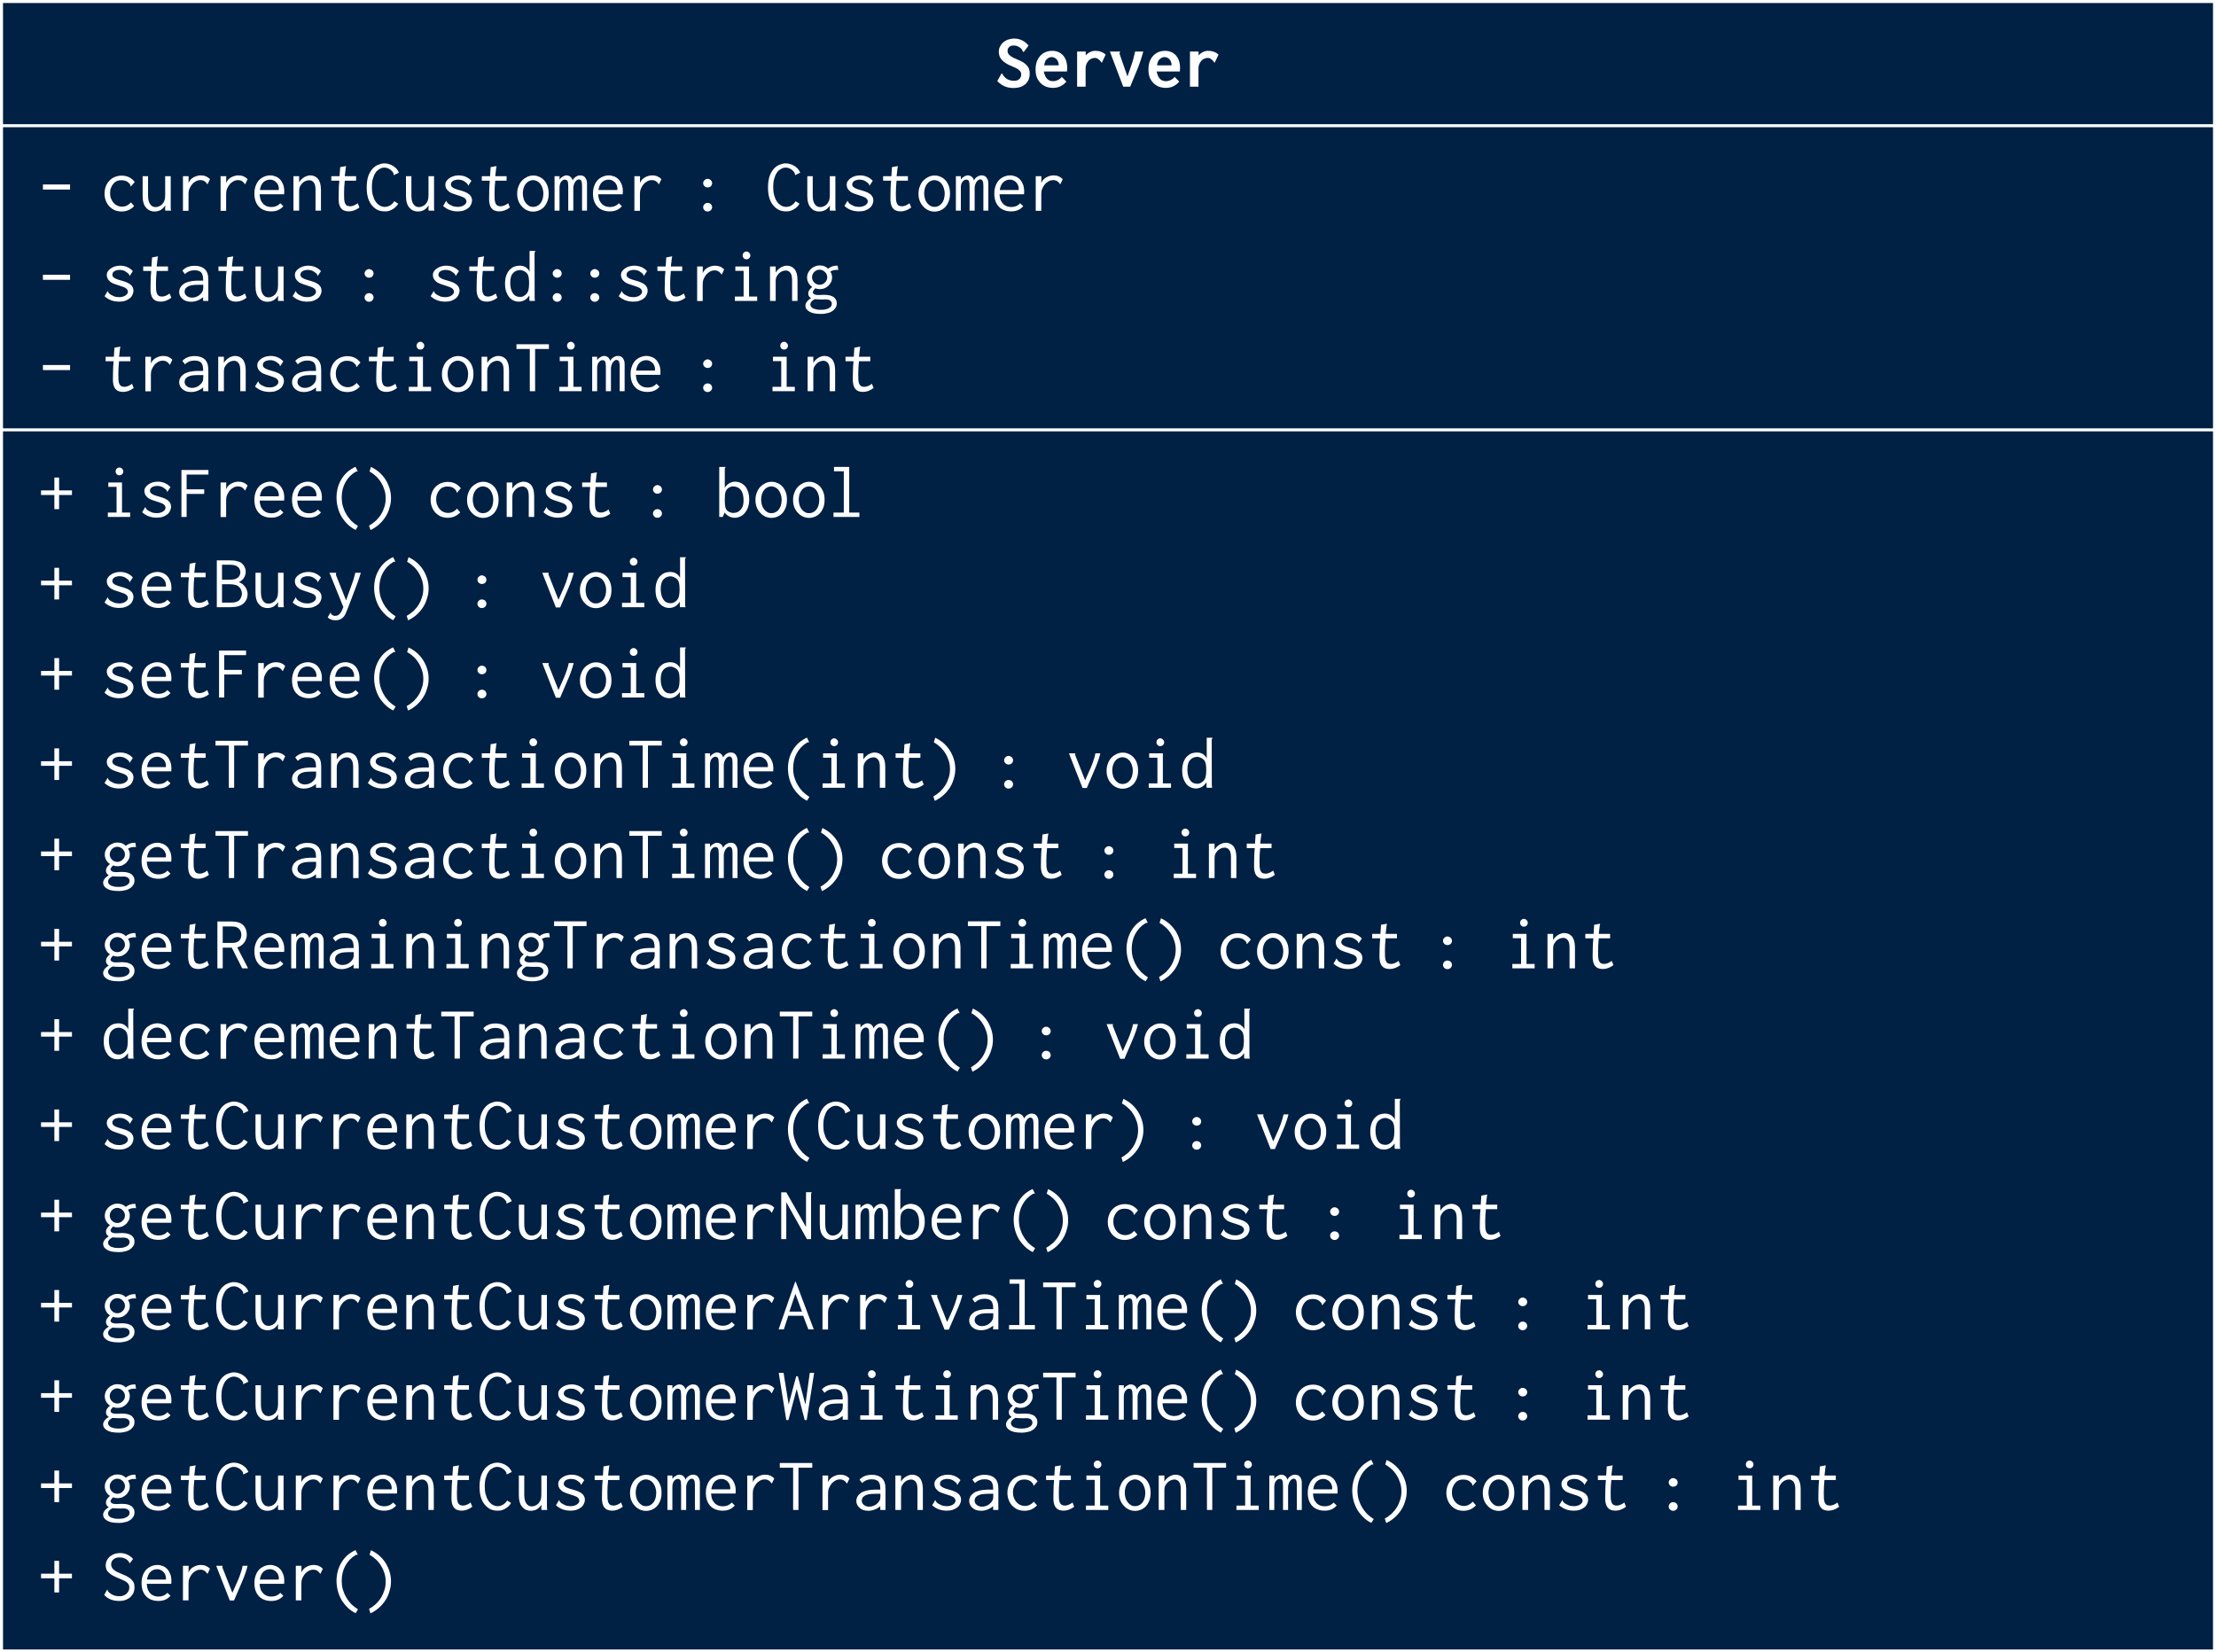 <?xml version="1.0" encoding="UTF-8"?>
<svg xmlns="http://www.w3.org/2000/svg" xmlns:xlink="http://www.w3.org/1999/xlink" width="440.139" height="328.254" viewBox="0 0 293.426 218.836">
<rect x="0" y="0" width="293.426" height="218.836" fill="#808080" stroke="none"/>
<defs>
<g>
<g id="glyph-0-0">
<path d="M 3.797 -4.609 L 4.422 -5.438 C 4.203 -5.734 3.906 -5.969 3.594 -6.125 C 3.25 -6.297 2.906 -6.375 2.516 -6.375 C 2.219 -6.375 1.953 -6.312 1.688 -6.234 C 1.453 -6.141 1.234 -6.016 1.062 -5.859 C 0.875 -5.703 0.734 -5.516 0.641 -5.297 C 0.531 -5.109 0.484 -4.875 0.484 -4.625 C 0.484 -4.422 0.516 -4.234 0.578 -4.062 C 0.641 -3.875 0.75 -3.703 0.891 -3.547 C 1.031 -3.391 1.219 -3.234 1.438 -3.094 C 1.656 -2.953 1.922 -2.828 2.234 -2.703 C 2.469 -2.609 2.672 -2.516 2.828 -2.438 C 2.984 -2.344 3.109 -2.266 3.188 -2.172 C 3.297 -2.094 3.344 -2.016 3.391 -1.922 C 3.422 -1.828 3.453 -1.75 3.453 -1.656 C 3.453 -1.359 3.359 -1.141 3.188 -1 C 3.016 -0.844 2.781 -0.781 2.469 -0.781 C 2.297 -0.781 2.156 -0.797 2.016 -0.844 C 1.891 -0.875 1.75 -0.922 1.641 -0.984 C 1.531 -1.047 1.438 -1.109 1.328 -1.203 C 1.25 -1.281 1.172 -1.359 1.109 -1.453 C 1.078 -1.484 1.062 -1.531 1.031 -1.562 C 1.031 -1.578 1 -1.609 1 -1.641 C 0.984 -1.672 0.953 -1.688 0.938 -1.719 C 0.922 -1.734 0.891 -1.75 0.844 -1.75 L 0.281 -0.75 C 0.562 -0.453 0.875 -0.219 1.234 -0.062 C 1.578 0.094 1.969 0.172 2.375 0.172 C 2.781 0.172 3.125 0.125 3.406 0.016 C 3.672 -0.094 3.906 -0.234 4.094 -0.422 C 4.25 -0.594 4.391 -0.797 4.469 -1.016 C 4.547 -1.25 4.578 -1.484 4.578 -1.719 C 4.578 -1.906 4.562 -2.109 4.5 -2.266 C 4.469 -2.438 4.375 -2.609 4.25 -2.766 C 4.109 -2.906 3.953 -3.062 3.75 -3.203 C 3.531 -3.344 3.266 -3.469 2.953 -3.594 C 2.688 -3.703 2.469 -3.812 2.312 -3.891 C 2.141 -3.984 2 -4.094 1.906 -4.172 C 1.797 -4.266 1.734 -4.359 1.688 -4.469 C 1.672 -4.562 1.641 -4.656 1.641 -4.766 C 1.641 -4.859 1.672 -4.938 1.688 -5.031 C 1.734 -5.109 1.781 -5.188 1.859 -5.25 C 1.922 -5.312 2 -5.359 2.094 -5.406 C 2.188 -5.438 2.297 -5.453 2.406 -5.453 C 2.688 -5.453 2.922 -5.406 3.109 -5.281 C 3.312 -5.188 3.469 -5.047 3.578 -4.875 C 3.594 -4.844 3.609 -4.812 3.625 -4.781 C 3.625 -4.75 3.625 -4.719 3.656 -4.688 C 3.656 -4.672 3.672 -4.641 3.688 -4.625 C 3.719 -4.609 3.75 -4.609 3.797 -4.609 Z M 3.797 -4.609 "/>
</g>
<g id="glyph-0-1">
<path d="M 2.578 -4.75 C 2.25 -4.75 1.953 -4.688 1.688 -4.578 C 1.422 -4.469 1.188 -4.297 1 -4.094 C 0.797 -3.875 0.641 -3.609 0.531 -3.312 C 0.422 -2.984 0.375 -2.656 0.375 -2.266 C 0.375 -1.891 0.422 -1.547 0.531 -1.25 C 0.656 -0.953 0.812 -0.703 1.031 -0.484 C 1.234 -0.281 1.469 -0.125 1.766 0 C 2.047 0.094 2.359 0.156 2.688 0.156 C 3.406 0.156 3.984 -0.125 4.453 -0.672 L 3.844 -1.297 C 3.688 -1.109 3.516 -0.969 3.312 -0.875 C 3.109 -0.781 2.906 -0.734 2.688 -0.734 C 2.547 -0.734 2.406 -0.75 2.266 -0.797 C 2.141 -0.859 2.016 -0.922 1.906 -1.031 C 1.797 -1.141 1.703 -1.281 1.641 -1.438 C 1.562 -1.594 1.5 -1.781 1.469 -2.016 L 4.531 -2.016 C 4.531 -2.078 4.531 -2.156 4.547 -2.25 C 4.562 -2.328 4.562 -2.406 4.562 -2.484 C 4.562 -2.844 4.5 -3.188 4.406 -3.469 C 4.297 -3.766 4.156 -3.984 3.984 -4.188 C 3.797 -4.359 3.594 -4.516 3.344 -4.609 C 3.109 -4.703 2.844 -4.75 2.578 -4.75 Z M 3.438 -2.828 L 1.516 -2.828 C 1.531 -3 1.578 -3.156 1.625 -3.281 C 1.672 -3.406 1.75 -3.531 1.828 -3.625 C 1.922 -3.703 2.031 -3.781 2.141 -3.844 C 2.25 -3.891 2.375 -3.922 2.516 -3.922 C 2.656 -3.922 2.781 -3.891 2.891 -3.828 C 3.016 -3.766 3.109 -3.688 3.188 -3.594 C 3.266 -3.5 3.328 -3.375 3.375 -3.25 C 3.422 -3.125 3.438 -2.984 3.438 -2.828 Z M 3.438 -2.828 "/>
</g>
<g id="glyph-0-2">
<path d="M 0.891 -4.656 L 0.891 0 L 2.016 0 L 2.016 -2.438 C 2.016 -2.625 2.047 -2.797 2.109 -2.953 C 2.172 -3.125 2.266 -3.266 2.375 -3.406 C 2.484 -3.531 2.609 -3.625 2.766 -3.703 C 2.906 -3.766 3.078 -3.812 3.234 -3.812 C 3.391 -3.812 3.547 -3.766 3.688 -3.656 C 3.844 -3.547 4 -3.391 4.156 -3.156 L 4.672 -4.25 C 4.484 -4.422 4.281 -4.547 4.047 -4.625 C 3.812 -4.719 3.562 -4.75 3.297 -4.75 C 3.172 -4.75 3.047 -4.75 2.938 -4.703 C 2.812 -4.688 2.703 -4.641 2.594 -4.578 C 2.484 -4.531 2.375 -4.453 2.297 -4.391 C 2.188 -4.312 2.109 -4.234 2.031 -4.141 L 2.031 -4.656 Z M 0.891 -4.656 "/>
</g>
<g id="glyph-0-3">
<path d="M 0.25 -4.656 L 2.016 0 L 2.938 0 L 3.969 -2.516 C 4.109 -2.891 4.25 -3.25 4.359 -3.609 C 4.484 -3.984 4.578 -4.328 4.672 -4.656 L 3.594 -4.656 C 3.531 -4.359 3.453 -4.047 3.359 -3.703 C 3.266 -3.344 3.156 -3.016 3.031 -2.672 L 2.578 -1.359 L 1.531 -4.344 C 1.531 -4.359 1.531 -4.391 1.531 -4.422 C 1.547 -4.453 1.562 -4.469 1.562 -4.484 C 1.578 -4.516 1.578 -4.531 1.578 -4.562 C 1.594 -4.594 1.594 -4.625 1.594 -4.656 Z M 0.25 -4.656 "/>
</g>
<g id="glyph-1-0">
<path d="M 0.703 -3.469 L 0.703 -2.797 L 4.297 -2.797 L 4.297 -3.469 Z M 0.703 -3.469 "/>
</g>
<g id="glyph-1-1">
<path d="M 4.562 -3.797 C 4.359 -4.062 4.125 -4.266 3.828 -4.422 C 3.531 -4.562 3.203 -4.641 2.844 -4.641 C 2.516 -4.641 2.219 -4.578 1.938 -4.469 C 1.641 -4.344 1.406 -4.188 1.203 -3.969 C 1 -3.766 0.844 -3.516 0.734 -3.219 C 0.625 -2.938 0.562 -2.609 0.562 -2.266 C 0.562 -1.922 0.625 -1.609 0.734 -1.312 C 0.844 -1.031 1 -0.781 1.203 -0.562 C 1.406 -0.359 1.641 -0.188 1.906 -0.062 C 2.188 0.047 2.5 0.109 2.828 0.109 C 3.484 0.109 4.031 -0.125 4.484 -0.609 L 4.062 -1.094 C 3.734 -0.734 3.344 -0.531 2.875 -0.531 C 2.656 -0.531 2.438 -0.578 2.25 -0.672 C 2.047 -0.75 1.891 -0.891 1.75 -1.047 C 1.609 -1.203 1.5 -1.391 1.422 -1.609 C 1.328 -1.828 1.297 -2.078 1.297 -2.328 C 1.297 -2.594 1.328 -2.828 1.422 -3.031 C 1.5 -3.25 1.609 -3.422 1.734 -3.562 C 1.859 -3.734 2.031 -3.844 2.188 -3.922 C 2.375 -4 2.562 -4.031 2.75 -4.031 C 3.141 -4.031 3.453 -3.953 3.672 -3.766 C 3.797 -3.656 3.875 -3.578 3.922 -3.516 C 3.953 -3.453 3.984 -3.406 3.984 -3.375 C 4 -3.328 4 -3.297 4 -3.266 C 4 -3.25 4.016 -3.234 4.047 -3.203 Z M 4.562 -3.797 "/>
</g>
<g id="glyph-1-2">
<path d="M 0.625 -4.562 L 0.625 -2.016 C 0.625 -1.641 0.656 -1.328 0.734 -1.062 C 0.812 -0.781 0.922 -0.562 1.078 -0.406 C 1.219 -0.234 1.391 -0.094 1.578 -0.016 C 1.766 0.062 1.969 0.109 2.203 0.109 C 2.5 0.109 2.766 0.047 3.031 -0.094 C 3.266 -0.25 3.469 -0.453 3.625 -0.703 L 3.609 -0.344 C 3.594 -0.281 3.594 -0.203 3.609 -0.156 C 3.625 -0.094 3.625 -0.047 3.625 0 L 4.391 0 C 4.359 -0.125 4.344 -0.266 4.344 -0.406 L 4.344 -4.562 L 3.609 -4.562 L 3.609 -2.047 C 3.609 -1.781 3.578 -1.531 3.516 -1.344 C 3.438 -1.156 3.344 -1 3.234 -0.875 C 3.125 -0.75 2.984 -0.656 2.844 -0.594 C 2.688 -0.516 2.547 -0.484 2.375 -0.469 C 2.234 -0.469 2.109 -0.5 1.969 -0.547 C 1.859 -0.594 1.75 -0.688 1.656 -0.812 C 1.562 -0.922 1.469 -1.094 1.422 -1.281 C 1.375 -1.469 1.344 -1.719 1.344 -2.016 L 1.344 -4.562 Z M 0.625 -4.562 "/>
</g>
<g id="glyph-1-3">
<path d="M 0.984 -4.562 L 0.984 0.016 L 1.719 0.016 L 1.719 -2.219 C 1.719 -2.453 1.75 -2.688 1.844 -2.906 C 1.938 -3.125 2.047 -3.312 2.188 -3.484 C 2.328 -3.656 2.5 -3.781 2.688 -3.891 C 2.875 -4 3.094 -4.047 3.312 -4.047 C 3.422 -4.047 3.531 -4.031 3.609 -4 C 3.703 -3.984 3.766 -3.953 3.844 -3.891 C 3.906 -3.844 3.984 -3.797 4.031 -3.734 C 4.094 -3.656 4.172 -3.578 4.234 -3.484 L 4.562 -4.172 C 4.25 -4.5 3.844 -4.672 3.344 -4.672 C 3 -4.672 2.688 -4.578 2.375 -4.406 C 2.078 -4.25 1.859 -4 1.719 -3.672 L 1.734 -4.562 Z M 0.984 -4.562 "/>
</g>
<g id="glyph-1-4">
<path d="M 2.578 -4.672 C 2.297 -4.672 2.016 -4.609 1.766 -4.5 C 1.516 -4.391 1.297 -4.25 1.094 -4.047 C 0.922 -3.844 0.75 -3.594 0.656 -3.297 C 0.531 -2.984 0.484 -2.656 0.484 -2.266 C 0.484 -1.891 0.531 -1.547 0.641 -1.25 C 0.75 -0.953 0.906 -0.703 1.094 -0.516 C 1.281 -0.312 1.531 -0.156 1.797 -0.062 C 2.078 0.047 2.375 0.094 2.719 0.094 C 3.391 0.094 3.922 -0.125 4.312 -0.594 L 3.906 -0.984 C 3.594 -0.641 3.203 -0.484 2.734 -0.484 C 2.547 -0.484 2.375 -0.516 2.188 -0.562 C 2.016 -0.625 1.859 -0.719 1.703 -0.844 C 1.562 -0.984 1.438 -1.156 1.328 -1.375 C 1.25 -1.578 1.188 -1.859 1.172 -2.172 L 4.422 -2.172 C 4.422 -2.219 4.422 -2.281 4.422 -2.328 C 4.438 -2.391 4.438 -2.453 4.438 -2.5 C 4.438 -2.875 4.391 -3.203 4.281 -3.469 C 4.172 -3.734 4.047 -3.969 3.875 -4.141 C 3.703 -4.312 3.516 -4.453 3.281 -4.531 C 3.047 -4.625 2.828 -4.672 2.578 -4.672 Z M 1.203 -2.734 C 1.281 -3.203 1.438 -3.562 1.688 -3.781 C 1.938 -4 2.219 -4.109 2.531 -4.109 C 2.703 -4.109 2.844 -4.094 2.984 -4.016 C 3.141 -3.953 3.266 -3.875 3.375 -3.75 C 3.484 -3.656 3.562 -3.516 3.625 -3.375 C 3.688 -3.203 3.719 -3.062 3.719 -2.891 C 3.719 -2.859 3.719 -2.828 3.703 -2.812 L 3.703 -2.734 Z M 1.203 -2.734 "/>
</g>
<g id="glyph-1-5">
<path d="M 0.672 0 L 1.422 0 L 1.422 -2.625 C 1.422 -2.844 1.453 -3.047 1.531 -3.203 C 1.625 -3.375 1.734 -3.531 1.859 -3.656 C 2 -3.781 2.141 -3.875 2.297 -3.938 C 2.453 -4 2.609 -4.031 2.766 -4.031 C 2.984 -4.031 3.188 -3.938 3.344 -3.75 C 3.516 -3.562 3.594 -3.219 3.594 -2.734 L 3.594 0 L 4.312 0 L 4.312 -2.766 C 4.312 -3.109 4.266 -3.406 4.203 -3.641 C 4.125 -3.875 4.031 -4.078 3.906 -4.234 C 3.781 -4.375 3.625 -4.484 3.453 -4.562 C 3.297 -4.625 3.094 -4.672 2.906 -4.672 C 2.625 -4.672 2.359 -4.578 2.078 -4.422 C 1.812 -4.25 1.578 -4.031 1.422 -3.75 L 1.422 -4.562 L 0.672 -4.562 Z M 0.672 0 "/>
</g>
<g id="glyph-1-6">
<path d="M 1.875 -5.766 L 1.797 -4.562 L 0.703 -4.562 L 0.703 -3.969 L 1.766 -3.969 C 1.719 -3.484 1.688 -3.047 1.688 -2.672 C 1.672 -2.297 1.672 -2 1.672 -1.75 C 1.641 -1.109 1.75 -0.641 1.969 -0.344 C 2.188 -0.062 2.531 0.094 3.016 0.094 C 3.5 0.094 3.969 -0.078 4.422 -0.422 L 4.203 -0.984 C 3.844 -0.719 3.5 -0.578 3.188 -0.578 C 3.016 -0.578 2.875 -0.625 2.766 -0.672 C 2.656 -0.75 2.578 -0.844 2.516 -0.984 C 2.469 -1.109 2.422 -1.281 2.406 -1.5 C 2.406 -1.719 2.391 -1.984 2.391 -2.297 C 2.391 -2.828 2.422 -3.375 2.484 -3.969 L 3.984 -3.969 L 3.984 -4.562 L 2.484 -4.562 L 2.609 -5.625 C 2.609 -5.656 2.625 -5.688 2.625 -5.734 C 2.656 -5.797 2.656 -5.844 2.656 -5.906 Z M 1.875 -5.766 "/>
</g>
<g id="glyph-1-7">
<path d="M 3.969 -4.812 C 3.969 -4.75 3.984 -4.719 4 -4.703 L 4.672 -5.031 C 4.594 -5.219 4.484 -5.391 4.359 -5.547 C 4.234 -5.688 4.062 -5.812 3.906 -5.922 C 3.734 -6.031 3.547 -6.109 3.344 -6.172 C 3.156 -6.234 2.953 -6.266 2.75 -6.266 C 2.5 -6.266 2.234 -6.203 1.969 -6.094 C 1.688 -6 1.453 -5.828 1.203 -5.578 C 0.969 -5.328 0.781 -5 0.625 -4.609 C 0.484 -4.188 0.406 -3.672 0.406 -3.078 C 0.406 -2.516 0.469 -2.047 0.594 -1.641 C 0.734 -1.25 0.891 -0.922 1.141 -0.656 C 1.359 -0.406 1.609 -0.203 1.891 -0.078 C 2.156 0.047 2.484 0.094 2.844 0.094 C 3 0.094 3.156 0.078 3.312 0.047 C 3.469 -0.016 3.625 -0.062 3.781 -0.156 C 3.938 -0.25 4.094 -0.344 4.234 -0.484 C 4.359 -0.609 4.484 -0.75 4.578 -0.922 L 4.062 -1.25 C 3.922 -1.031 3.75 -0.844 3.516 -0.703 C 3.297 -0.562 3.047 -0.5 2.797 -0.5 C 2.562 -0.5 2.328 -0.562 2.141 -0.688 C 1.906 -0.812 1.734 -1 1.578 -1.219 C 1.422 -1.453 1.312 -1.719 1.219 -2.047 C 1.125 -2.375 1.094 -2.734 1.094 -3.125 C 1.094 -3.531 1.125 -3.891 1.219 -4.203 C 1.312 -4.531 1.422 -4.797 1.578 -5.031 C 1.719 -5.25 1.906 -5.406 2.109 -5.516 C 2.297 -5.641 2.516 -5.703 2.734 -5.703 C 2.984 -5.703 3.203 -5.641 3.422 -5.5 C 3.625 -5.391 3.812 -5.203 3.938 -4.984 C 3.953 -4.938 3.969 -4.891 3.969 -4.812 Z M 3.969 -4.812 "/>
</g>
<g id="glyph-1-8">
<path d="M 4.312 -3.953 C 3.875 -4.422 3.312 -4.672 2.609 -4.672 C 2.359 -4.672 2.125 -4.625 1.906 -4.562 C 1.688 -4.484 1.5 -4.391 1.359 -4.281 C 1.203 -4.172 1.078 -4.047 0.984 -3.891 C 0.891 -3.75 0.859 -3.594 0.859 -3.438 C 0.859 -3.297 0.891 -3.156 0.938 -3.031 C 0.984 -2.906 1.062 -2.797 1.141 -2.719 C 1.234 -2.609 1.328 -2.531 1.438 -2.453 C 1.547 -2.391 1.719 -2.297 1.953 -2.219 C 2.047 -2.188 2.25 -2.125 2.531 -2.031 C 2.953 -1.906 3.25 -1.781 3.406 -1.672 C 3.562 -1.547 3.656 -1.391 3.656 -1.219 C 3.656 -1.109 3.625 -1.016 3.547 -0.922 C 3.484 -0.844 3.391 -0.75 3.297 -0.703 C 3.172 -0.625 3.047 -0.578 2.906 -0.547 C 2.781 -0.516 2.641 -0.5 2.516 -0.5 C 2.375 -0.5 2.266 -0.516 2.141 -0.531 C 2 -0.547 1.891 -0.578 1.797 -0.625 C 1.578 -0.719 1.422 -0.812 1.312 -0.875 C 1.203 -0.953 1.125 -1.031 1.094 -1.094 C 1.047 -1.141 1.031 -1.203 1.016 -1.234 C 1 -1.281 1 -1.312 0.984 -1.328 L 0.562 -0.625 C 1.094 -0.141 1.719 0.094 2.5 0.094 C 2.781 0.094 3.047 0.062 3.281 -0.016 C 3.516 -0.094 3.703 -0.203 3.875 -0.328 C 4.047 -0.453 4.172 -0.625 4.25 -0.797 C 4.344 -0.984 4.391 -1.172 4.391 -1.359 C 4.391 -1.672 4.266 -1.938 4.031 -2.141 C 3.797 -2.359 3.391 -2.531 2.828 -2.688 C 2.578 -2.75 2.359 -2.828 2.219 -2.875 C 2.047 -2.938 1.938 -3 1.844 -3.062 C 1.75 -3.125 1.688 -3.188 1.656 -3.25 C 1.609 -3.312 1.594 -3.375 1.594 -3.453 C 1.594 -3.562 1.625 -3.656 1.672 -3.75 C 1.719 -3.828 1.797 -3.891 1.891 -3.953 C 1.969 -4 2.078 -4.047 2.188 -4.062 C 2.312 -4.109 2.438 -4.109 2.562 -4.109 C 2.844 -4.109 3.094 -4.047 3.312 -3.922 C 3.531 -3.781 3.703 -3.656 3.812 -3.5 C 3.828 -3.484 3.844 -3.453 3.844 -3.406 C 3.844 -3.344 3.859 -3.328 3.891 -3.312 Z M 4.312 -3.953 "/>
</g>
<g id="glyph-1-9">
<path d="M 2.531 -4.656 C 2.25 -4.656 1.984 -4.594 1.719 -4.469 C 1.469 -4.344 1.234 -4.188 1.031 -3.969 C 0.844 -3.766 0.688 -3.516 0.578 -3.203 C 0.453 -2.906 0.406 -2.594 0.406 -2.25 C 0.406 -1.906 0.453 -1.594 0.562 -1.312 C 0.672 -1.016 0.844 -0.75 1.031 -0.562 C 1.219 -0.344 1.453 -0.172 1.688 -0.062 C 1.953 0.062 2.234 0.125 2.516 0.125 C 2.812 0.125 3.078 0.062 3.328 -0.047 C 3.578 -0.156 3.797 -0.312 3.984 -0.516 C 4.172 -0.734 4.312 -0.984 4.422 -1.281 C 4.531 -1.562 4.578 -1.906 4.578 -2.266 C 4.578 -2.641 4.531 -2.969 4.422 -3.266 C 4.312 -3.562 4.172 -3.812 3.984 -4.016 C 3.781 -4.234 3.562 -4.391 3.328 -4.484 C 3.078 -4.609 2.812 -4.656 2.531 -4.656 Z M 3.875 -2.25 C 3.875 -1.969 3.828 -1.719 3.766 -1.5 C 3.688 -1.281 3.594 -1.094 3.469 -0.953 C 3.344 -0.797 3.203 -0.688 3.047 -0.625 C 2.875 -0.531 2.719 -0.5 2.516 -0.5 C 2.328 -0.5 2.156 -0.531 2 -0.625 C 1.828 -0.719 1.688 -0.844 1.562 -1 C 1.438 -1.156 1.328 -1.344 1.266 -1.562 C 1.203 -1.781 1.156 -2.031 1.156 -2.297 C 1.156 -2.562 1.203 -2.812 1.266 -3.031 C 1.328 -3.234 1.438 -3.422 1.562 -3.578 C 1.688 -3.734 1.828 -3.844 2 -3.922 C 2.156 -4 2.328 -4.047 2.5 -4.047 C 2.688 -4.047 2.844 -4 3.016 -3.922 C 3.188 -3.844 3.312 -3.734 3.453 -3.578 C 3.578 -3.422 3.672 -3.234 3.75 -3.016 C 3.828 -2.797 3.875 -2.547 3.875 -2.25 Z M 3.875 -2.25 "/>
</g>
<g id="glyph-1-10">
<path d="M 0.375 0 L 1.031 0 L 1.031 -3.047 C 1.031 -3.375 1.109 -3.656 1.25 -3.828 C 1.422 -4.031 1.562 -4.109 1.719 -4.109 C 1.891 -4.109 2.016 -4.062 2.094 -3.922 C 2.156 -3.797 2.188 -3.547 2.188 -3.172 L 2.188 0 L 2.859 0 L 2.859 -3.016 C 2.859 -3.141 2.875 -3.266 2.922 -3.406 C 2.953 -3.531 3.016 -3.656 3.078 -3.766 C 3.156 -3.875 3.219 -3.969 3.312 -4.031 C 3.406 -4.109 3.484 -4.141 3.562 -4.141 C 3.641 -4.141 3.703 -4.125 3.75 -4.109 C 3.797 -4.094 3.844 -4.062 3.891 -3.984 C 3.938 -3.922 3.969 -3.844 3.984 -3.719 C 4 -3.594 4.016 -3.438 4.016 -3.234 L 4.016 0 L 4.672 0 L 4.672 -3.5 C 4.688 -3.828 4.625 -4.109 4.469 -4.328 C 4.328 -4.562 4.094 -4.672 3.781 -4.672 C 3.562 -4.672 3.375 -4.609 3.188 -4.484 C 2.984 -4.359 2.859 -4.203 2.766 -4 C 2.734 -4.188 2.625 -4.344 2.5 -4.469 C 2.328 -4.609 2.156 -4.672 1.969 -4.672 C 1.781 -4.672 1.609 -4.609 1.453 -4.5 C 1.281 -4.406 1.141 -4.281 1.031 -4.109 L 1.031 -4.562 L 0.375 -4.562 Z M 0.375 0 "/>
</g>
<g id="glyph-1-11">
<path d="M 2.797 -4.047 C 2.656 -4.156 2.516 -4.219 2.375 -4.219 C 2.219 -4.219 2.078 -4.156 1.969 -4.047 C 1.844 -3.938 1.781 -3.797 1.781 -3.641 C 1.781 -3.484 1.844 -3.344 1.969 -3.234 C 2.078 -3.125 2.219 -3.078 2.375 -3.078 C 2.531 -3.078 2.672 -3.125 2.797 -3.234 C 2.906 -3.344 2.969 -3.484 2.969 -3.641 C 2.969 -3.781 2.906 -3.922 2.797 -4.047 Z M 2.797 -0.875 C 2.656 -0.984 2.516 -1.031 2.375 -1.031 C 2.219 -1.031 2.078 -0.984 1.969 -0.875 C 1.844 -0.75 1.781 -0.625 1.781 -0.453 C 1.781 -0.297 1.844 -0.156 1.953 -0.062 C 2.062 0.062 2.203 0.109 2.375 0.109 C 2.547 0.109 2.688 0.047 2.797 -0.062 C 2.906 -0.172 2.969 -0.312 2.969 -0.453 C 2.969 -0.609 2.906 -0.75 2.797 -0.875 Z M 2.797 -0.875 "/>
</g>
<g id="glyph-1-12">
<path d="M 0.906 -4.016 L 1.25 -3.562 C 1.578 -3.891 2 -4.062 2.484 -4.062 C 2.875 -4.062 3.172 -3.984 3.375 -3.797 C 3.547 -3.625 3.656 -3.297 3.656 -2.844 L 3.656 -2.688 L 2.797 -2.688 C 2.047 -2.656 1.469 -2.516 1.078 -2.25 C 0.688 -1.969 0.484 -1.609 0.484 -1.156 C 0.484 -1 0.516 -0.844 0.594 -0.703 C 0.656 -0.547 0.766 -0.406 0.891 -0.297 C 1.031 -0.172 1.203 -0.062 1.375 0 C 1.578 0.062 1.781 0.109 2.031 0.109 C 2.625 0.109 3.172 -0.094 3.656 -0.5 L 3.656 0 L 4.344 0 L 4.344 -2.828 C 4.344 -3.484 4.172 -3.953 3.844 -4.234 C 3.531 -4.516 3.094 -4.656 2.531 -4.656 C 1.859 -4.656 1.312 -4.453 0.906 -4.016 Z M 3.672 -2.141 L 3.672 -1.828 C 3.672 -1.609 3.656 -1.422 3.578 -1.297 C 3.547 -1.219 3.484 -1.141 3.422 -1.031 C 3.344 -0.953 3.25 -0.859 3.125 -0.75 C 3.016 -0.672 2.875 -0.594 2.719 -0.531 C 2.547 -0.469 2.375 -0.438 2.172 -0.438 C 1.906 -0.438 1.672 -0.516 1.484 -0.672 C 1.297 -0.812 1.203 -1 1.203 -1.219 C 1.203 -1.344 1.234 -1.453 1.281 -1.578 C 1.328 -1.672 1.422 -1.781 1.562 -1.859 C 1.688 -1.953 1.875 -2.016 2.109 -2.078 C 2.328 -2.109 2.625 -2.141 3 -2.141 C 3.078 -2.141 3.156 -2.141 3.25 -2.141 Z M 3.672 -2.141 "/>
</g>
<g id="glyph-1-13">
<path d="M 3.703 -3.891 C 3.594 -4.125 3.406 -4.312 3.188 -4.469 C 2.953 -4.609 2.688 -4.672 2.359 -4.672 C 2.141 -4.672 1.906 -4.625 1.672 -4.547 C 1.453 -4.453 1.25 -4.312 1.062 -4.125 C 0.875 -3.922 0.734 -3.688 0.625 -3.391 C 0.516 -3.094 0.453 -2.734 0.453 -2.328 C 0.453 -1.906 0.5 -1.562 0.594 -1.25 C 0.703 -0.953 0.844 -0.703 1 -0.5 C 1.172 -0.297 1.359 -0.156 1.594 -0.047 C 1.812 0.047 2.047 0.094 2.297 0.094 C 2.562 0.094 2.828 0.016 3.078 -0.125 C 3.312 -0.281 3.516 -0.484 3.672 -0.734 L 3.672 -0.344 C 3.672 -0.188 3.672 -0.078 3.703 0 L 4.422 0 C 4.391 -0.125 4.375 -0.266 4.375 -0.422 L 4.359 -6.344 C 4.359 -6.406 4.391 -6.438 4.422 -6.5 C 4.453 -6.547 4.469 -6.594 4.469 -6.625 L 3.703 -6.625 Z M 1.578 -3.75 C 1.703 -3.875 1.844 -3.953 1.969 -4 C 2.109 -4.062 2.281 -4.094 2.469 -4.094 C 2.562 -4.094 2.656 -4.062 2.766 -4.031 C 2.875 -4 2.984 -3.938 3.094 -3.875 C 3.203 -3.812 3.281 -3.734 3.344 -3.672 C 3.422 -3.594 3.469 -3.484 3.516 -3.375 C 3.562 -3.25 3.594 -3.109 3.609 -2.938 C 3.625 -2.766 3.641 -2.547 3.641 -2.297 C 3.641 -1.906 3.594 -1.578 3.531 -1.344 C 3.484 -1.219 3.422 -1.109 3.344 -1 C 3.266 -0.906 3.188 -0.812 3.078 -0.75 C 2.984 -0.672 2.875 -0.625 2.766 -0.578 C 2.656 -0.547 2.547 -0.531 2.438 -0.531 C 2.016 -0.531 1.688 -0.703 1.469 -1.062 C 1.25 -1.391 1.141 -1.859 1.141 -2.438 C 1.141 -3.047 1.281 -3.484 1.578 -3.75 Z M 1.578 -3.75 "/>
</g>
<g id="glyph-1-14">
<path d="M 1.062 -4.562 L 1.062 -3.984 L 2.156 -3.984 L 2.156 -0.578 L 1 -0.578 L 1 0 L 3.953 0 L 3.953 -0.578 L 2.875 -0.578 L 2.875 -4.562 Z M 2.172 -6.391 C 2.078 -6.297 2.031 -6.172 2.031 -6.016 C 2.031 -5.875 2.078 -5.766 2.172 -5.656 C 2.266 -5.562 2.391 -5.516 2.531 -5.516 C 2.672 -5.516 2.797 -5.562 2.891 -5.656 C 3 -5.766 3.047 -5.875 3.047 -6.016 C 3.047 -6.156 3 -6.281 2.891 -6.375 C 2.797 -6.484 2.672 -6.547 2.531 -6.547 C 2.391 -6.547 2.266 -6.484 2.172 -6.391 Z M 2.172 -6.391 "/>
</g>
<g id="glyph-1-15">
<path d="M 1.547 -3.844 C 1.75 -4.031 1.984 -4.141 2.25 -4.141 C 2.375 -4.141 2.516 -4.109 2.625 -4.062 C 2.766 -4 2.875 -3.922 2.953 -3.844 C 3.047 -3.75 3.125 -3.641 3.188 -3.516 C 3.234 -3.391 3.266 -3.266 3.266 -3.125 C 3.266 -3 3.234 -2.875 3.188 -2.75 C 3.125 -2.625 3.047 -2.516 2.953 -2.438 C 2.875 -2.344 2.766 -2.266 2.641 -2.219 C 2.516 -2.156 2.391 -2.141 2.25 -2.141 C 2.125 -2.141 2 -2.156 1.875 -2.219 C 1.75 -2.266 1.641 -2.328 1.562 -2.438 C 1.453 -2.516 1.391 -2.625 1.328 -2.75 C 1.281 -2.875 1.25 -3 1.25 -3.125 C 1.25 -3.266 1.281 -3.391 1.328 -3.516 C 1.375 -3.625 1.453 -3.734 1.547 -3.844 Z M 3.375 -4.266 C 3.094 -4.562 2.719 -4.703 2.266 -4.703 C 2.062 -4.703 1.859 -4.672 1.656 -4.578 C 1.453 -4.5 1.266 -4.391 1.109 -4.234 C 0.953 -4.094 0.828 -3.922 0.734 -3.734 C 0.641 -3.531 0.594 -3.312 0.594 -3.094 C 0.594 -2.844 0.656 -2.609 0.781 -2.391 C 0.891 -2.172 1.062 -2 1.281 -1.859 C 0.922 -1.562 0.75 -1.281 0.75 -1 C 0.75 -0.703 0.875 -0.5 1.125 -0.375 C 0.625 -0.062 0.375 0.281 0.375 0.641 C 0.375 0.781 0.422 0.922 0.5 1.062 C 0.594 1.172 0.703 1.297 0.875 1.391 C 1.031 1.5 1.234 1.578 1.5 1.641 C 1.766 1.688 2.078 1.719 2.438 1.719 C 2.797 1.719 3.094 1.672 3.375 1.594 C 3.625 1.531 3.844 1.422 4.016 1.297 C 4.188 1.156 4.312 1.016 4.406 0.844 C 4.5 0.672 4.531 0.5 4.531 0.312 C 4.531 0.156 4.5 0.016 4.438 -0.125 C 4.359 -0.266 4.266 -0.391 4.141 -0.5 C 4 -0.594 3.828 -0.672 3.609 -0.734 C 3.406 -0.781 3.141 -0.812 2.844 -0.812 C 2.734 -0.812 2.609 -0.812 2.469 -0.797 C 2.359 -0.797 2.219 -0.781 2.094 -0.781 C 1.859 -0.781 1.688 -0.812 1.562 -0.875 C 1.438 -0.953 1.359 -1.031 1.359 -1.141 C 1.359 -1.281 1.469 -1.453 1.688 -1.672 C 1.891 -1.594 2.078 -1.562 2.266 -1.562 C 2.5 -1.562 2.703 -1.594 2.906 -1.672 C 3.094 -1.766 3.266 -1.875 3.422 -2.016 C 3.562 -2.156 3.688 -2.328 3.781 -2.516 C 3.875 -2.719 3.906 -2.906 3.906 -3.125 C 3.906 -3.406 3.828 -3.656 3.672 -3.891 C 3.906 -4.031 4.172 -4.109 4.469 -4.109 L 4.609 -4.109 C 4.641 -4.094 4.688 -4.094 4.734 -4.094 L 4.641 -4.672 L 4.516 -4.672 C 4.078 -4.672 3.703 -4.531 3.375 -4.266 Z M 1.609 -0.234 C 1.75 -0.234 1.938 -0.219 2.141 -0.203 C 2.328 -0.203 2.562 -0.188 2.812 -0.188 C 2.844 -0.188 2.875 -0.188 2.906 -0.203 L 3.016 -0.203 C 3.297 -0.203 3.516 -0.156 3.656 -0.047 C 3.781 0.047 3.875 0.188 3.875 0.375 C 3.875 0.625 3.75 0.812 3.484 0.953 C 3.203 1.109 2.875 1.172 2.469 1.172 C 2.281 1.172 2.094 1.172 1.906 1.141 C 1.75 1.109 1.594 1.062 1.453 1.016 C 1.328 0.953 1.219 0.875 1.156 0.797 C 1.078 0.703 1.031 0.594 1.031 0.453 C 1.031 0.203 1.219 -0.031 1.609 -0.234 Z M 1.609 -0.234 "/>
</g>
<g id="glyph-1-16">
<path d="M 0.312 -6.219 L 0.312 -5.594 L 2.078 -5.594 L 2.078 0 L 2.781 0 L 2.781 -5.594 L 4.609 -5.594 L 4.609 -6.219 Z M 0.312 -6.219 "/>
</g>
<g id="glyph-1-17">
<path d="M 2.219 -5.219 L 2.219 -3.516 L 0.453 -3.516 L 0.453 -2.906 L 2.219 -2.906 L 2.219 -1.031 L 2.844 -1.031 L 2.844 -2.906 L 4.547 -2.906 L 4.547 -3.516 L 2.844 -3.516 L 2.844 -5.219 Z M 2.219 -5.219 "/>
</g>
<g id="glyph-1-18">
<path d="M 0.781 -6.219 L 0.781 0 L 1.469 0 L 1.469 -3.047 L 3.797 -3.047 L 3.797 -3.656 L 1.469 -3.656 L 1.469 -5.609 L 4.359 -5.609 L 4.359 -6.219 Z M 0.781 -6.219 "/>
</g>
<g id="glyph-1-19">
<path d="M 4.125 -6.016 C 4.141 -6.016 4.172 -6.016 4.203 -6.031 L 3.906 -6.641 C 3.516 -6.469 3.172 -6.234 2.844 -5.969 C 2.547 -5.703 2.281 -5.391 2.062 -5.031 C 1.844 -4.672 1.672 -4.281 1.562 -3.875 C 1.453 -3.453 1.391 -3.016 1.391 -2.578 C 1.391 -2.125 1.453 -1.672 1.562 -1.25 C 1.672 -0.812 1.844 -0.422 2.047 -0.047 C 2.266 0.312 2.547 0.656 2.844 0.953 C 3.156 1.266 3.516 1.516 3.922 1.719 L 4.234 1.203 C 3.906 1 3.609 0.766 3.328 0.5 C 3.078 0.219 2.844 -0.078 2.656 -0.422 C 2.469 -0.734 2.328 -1.094 2.219 -1.453 C 2.125 -1.812 2.078 -2.188 2.078 -2.547 C 2.078 -3.312 2.234 -3.984 2.562 -4.578 C 2.891 -5.172 3.344 -5.641 3.922 -5.984 C 3.969 -6.016 4 -6.016 4.016 -6.016 Z M 4.125 -6.016 "/>
</g>
<g id="glyph-1-20">
<path d="M 0.781 -6.016 C 1.094 -5.844 1.391 -5.625 1.656 -5.375 C 1.922 -5.125 2.141 -4.844 2.328 -4.531 C 2.516 -4.234 2.656 -3.891 2.766 -3.547 C 2.875 -3.203 2.922 -2.828 2.922 -2.469 C 2.922 -2.094 2.875 -1.719 2.766 -1.375 C 2.656 -1.031 2.516 -0.688 2.328 -0.375 C 2.141 -0.062 1.891 0.234 1.641 0.484 C 1.359 0.734 1.062 0.953 0.719 1.141 L 0.906 1.734 C 1.312 1.547 1.688 1.297 2.031 1 C 2.359 0.703 2.656 0.359 2.891 0 C 3.125 -0.375 3.312 -0.766 3.422 -1.203 C 3.562 -1.609 3.625 -2.047 3.625 -2.5 C 3.625 -2.938 3.562 -3.359 3.438 -3.766 C 3.312 -4.188 3.125 -4.578 2.906 -4.938 C 2.672 -5.297 2.391 -5.625 2.062 -5.922 C 1.734 -6.203 1.359 -6.438 0.969 -6.625 Z M 0.781 -6.016 "/>
</g>
<g id="glyph-1-21">
<path d="M 0.594 -6.625 L 0.594 0 L 1.062 0 L 1.312 -0.594 C 1.453 -0.375 1.656 -0.203 1.891 -0.078 C 2.109 0.047 2.375 0.109 2.656 0.109 C 2.891 0.109 3.125 0.062 3.344 -0.047 C 3.578 -0.141 3.781 -0.297 3.953 -0.5 C 4.141 -0.703 4.281 -0.953 4.391 -1.25 C 4.5 -1.562 4.562 -1.906 4.562 -2.328 C 4.562 -2.719 4.5 -3.062 4.406 -3.344 C 4.312 -3.641 4.172 -3.891 4 -4.094 C 3.828 -4.281 3.625 -4.422 3.406 -4.531 C 3.172 -4.609 2.938 -4.672 2.688 -4.672 C 2.422 -4.672 2.172 -4.594 1.906 -4.453 C 1.672 -4.297 1.469 -4.109 1.328 -3.859 L 1.328 -6.406 C 1.328 -6.453 1.344 -6.484 1.375 -6.516 C 1.422 -6.547 1.438 -6.578 1.438 -6.609 L 1.438 -6.625 Z M 1.844 -0.703 C 1.734 -0.75 1.656 -0.828 1.578 -0.906 C 1.516 -0.984 1.469 -1.094 1.422 -1.219 C 1.391 -1.359 1.359 -1.516 1.344 -1.703 C 1.328 -1.891 1.328 -2.141 1.328 -2.406 C 1.328 -2.859 1.359 -3.188 1.453 -3.391 C 1.531 -3.594 1.672 -3.75 1.859 -3.875 C 2.047 -3.984 2.219 -4.047 2.375 -4.047 C 2.844 -4.047 3.203 -3.891 3.453 -3.562 C 3.703 -3.25 3.812 -2.797 3.812 -2.188 C 3.812 -1.859 3.766 -1.578 3.688 -1.375 C 3.594 -1.172 3.484 -1 3.344 -0.875 C 3.203 -0.734 3.062 -0.656 2.906 -0.594 C 2.734 -0.562 2.594 -0.531 2.469 -0.531 C 2.375 -0.531 2.281 -0.531 2.188 -0.562 C 2.078 -0.594 1.969 -0.625 1.844 -0.703 Z M 1.844 -0.703 "/>
</g>
<g id="glyph-1-22">
<path d="M 0.844 -6.625 L 0.844 -6.047 L 2.141 -6.047 L 2.141 -0.578 L 0.781 -0.578 L 0.781 0 L 4.203 0 L 4.203 -0.578 L 2.859 -0.578 L 2.859 -6.625 Z M 0.844 -6.625 "/>
</g>
<g id="glyph-1-23">
<path d="M 0.484 -6.203 L 0.484 0 L 2.234 0 C 3.047 0 3.625 -0.156 4 -0.484 C 4.359 -0.797 4.562 -1.219 4.562 -1.75 C 4.562 -1.906 4.531 -2.078 4.469 -2.25 C 4.422 -2.406 4.344 -2.562 4.234 -2.703 C 4.125 -2.844 4 -2.969 3.875 -3.078 C 3.719 -3.188 3.562 -3.266 3.391 -3.328 C 3.672 -3.438 3.906 -3.625 4.062 -3.875 C 4.234 -4.141 4.312 -4.422 4.312 -4.703 C 4.312 -4.922 4.266 -5.125 4.172 -5.297 C 4.094 -5.5 3.969 -5.656 3.812 -5.797 C 3.656 -5.938 3.438 -6.047 3.172 -6.094 C 2.906 -6.188 2.609 -6.203 2.25 -6.203 Z M 1.172 -5.625 L 2.25 -5.625 C 2.5 -5.625 2.703 -5.594 2.875 -5.547 C 3.047 -5.5 3.172 -5.422 3.281 -5.328 C 3.391 -5.25 3.469 -5.141 3.516 -5.016 C 3.562 -4.891 3.594 -4.766 3.609 -4.625 C 3.594 -4.484 3.562 -4.359 3.516 -4.234 C 3.453 -4.109 3.375 -4 3.266 -3.922 C 3.156 -3.828 3.016 -3.766 2.828 -3.703 C 2.656 -3.672 2.422 -3.641 2.141 -3.641 L 1.172 -3.641 Z M 1.172 -3.047 L 2.188 -3.047 C 2.469 -3.047 2.734 -3.016 2.938 -2.953 C 3.156 -2.906 3.312 -2.812 3.422 -2.688 C 3.562 -2.578 3.656 -2.438 3.703 -2.297 C 3.766 -2.141 3.812 -1.969 3.812 -1.781 C 3.781 -1.453 3.672 -1.172 3.469 -0.938 C 3.25 -0.719 2.875 -0.609 2.359 -0.609 L 1.172 -0.609 Z M 1.172 -3.047 "/>
</g>
<g id="glyph-1-24">
<path d="M 0.594 -4.234 L 2.297 -0.016 L 2.156 0.312 C 2.016 0.625 1.875 0.844 1.719 0.969 C 1.578 1.094 1.391 1.141 1.203 1.141 C 1.125 1.141 1.062 1.141 0.984 1.109 C 0.922 1.078 0.875 1.062 0.812 1.016 C 0.781 1 0.75 0.953 0.719 0.938 L 0.672 0.891 C 0.672 0.875 0.656 0.844 0.641 0.797 C 0.641 0.75 0.625 0.734 0.594 0.703 L 0.219 1.344 C 0.484 1.609 0.844 1.734 1.266 1.734 C 1.594 1.734 1.875 1.641 2.141 1.453 C 2.375 1.281 2.578 0.969 2.734 0.516 L 2.938 0.016 L 4.172 -3.234 C 4.266 -3.516 4.344 -3.75 4.422 -3.969 C 4.484 -4.188 4.562 -4.391 4.609 -4.562 L 3.875 -4.562 C 3.844 -4.391 3.781 -4.203 3.734 -4 C 3.688 -3.797 3.625 -3.578 3.531 -3.344 L 2.656 -0.906 L 1.328 -4.25 C 1.312 -4.266 1.312 -4.281 1.312 -4.312 C 1.312 -4.344 1.312 -4.391 1.328 -4.422 C 1.328 -4.453 1.344 -4.5 1.344 -4.562 L 0.453 -4.562 Z M 0.594 -4.234 "/>
</g>
<g id="glyph-1-25">
<path d="M 0.5 -4.312 L 2.203 0.031 L 2.766 0.031 L 3.875 -2.562 C 4.203 -3.328 4.422 -4 4.562 -4.562 L 3.906 -4.562 C 3.859 -4.281 3.781 -4 3.672 -3.688 C 3.578 -3.375 3.453 -3.047 3.297 -2.672 L 2.547 -0.984 L 1.234 -4.312 C 1.219 -4.312 1.219 -4.328 1.219 -4.344 C 1.219 -4.359 1.234 -4.391 1.234 -4.422 C 1.25 -4.469 1.25 -4.5 1.25 -4.562 L 0.406 -4.562 Z M 0.5 -4.312 "/>
</g>
<g id="glyph-1-26">
<path d="M 0.562 -6.203 L 0.562 0 L 1.266 0 L 1.266 -2.734 L 2.469 -2.734 L 3.844 0 L 4.625 0 L 3.188 -2.766 C 3.375 -2.828 3.562 -2.906 3.703 -3.016 C 3.875 -3.125 4 -3.266 4.109 -3.406 C 4.234 -3.562 4.312 -3.734 4.359 -3.906 C 4.422 -4.078 4.453 -4.25 4.453 -4.438 C 4.453 -4.969 4.297 -5.391 3.969 -5.719 C 3.656 -6.047 3.125 -6.203 2.391 -6.203 Z M 1.266 -5.547 L 2.469 -5.547 C 2.703 -5.547 2.891 -5.516 3.047 -5.469 C 3.203 -5.406 3.344 -5.328 3.422 -5.219 C 3.531 -5.125 3.609 -5 3.656 -4.875 C 3.703 -4.75 3.734 -4.594 3.734 -4.438 C 3.734 -4.109 3.641 -3.844 3.438 -3.656 C 3.234 -3.453 2.922 -3.359 2.469 -3.359 L 1.266 -3.359 Z M 1.266 -5.547 "/>
</g>
<g id="glyph-1-27">
<path d="M 0.5 0 L 1.172 0 L 1.172 -4.891 L 3.906 0 L 4.453 0 L 4.453 -5.953 C 4.453 -6 4.469 -6.047 4.484 -6.094 C 4.516 -6.141 4.531 -6.188 4.531 -6.219 L 3.781 -6.219 L 3.781 -1.609 L 1.172 -6.203 L 0.5 -6.203 Z M 0.5 0 "/>
</g>
<g id="glyph-1-28">
<path d="M 0.156 0 L 0.844 0 L 1.438 -1.812 L 3.406 -1.812 L 4.094 0 L 4.812 0 L 2.422 -6.312 L 2.344 -6.312 Z M 3.25 -2.359 L 1.578 -2.359 L 2.375 -4.719 Z M 3.25 -2.359 "/>
</g>
<g id="glyph-1-29">
<path d="M 0.172 -6.203 L 1.172 0.047 L 1.453 0.047 L 2.547 -4.062 L 3.609 0.047 L 3.875 0.047 L 4.859 -6.203 L 4.281 -6.203 L 3.703 -2 L 2.703 -5.75 L 2.484 -5.75 L 1.484 -2.016 L 0.812 -6.203 Z M 0.172 -6.203 "/>
</g>
<g id="glyph-1-30">
<path d="M 4.344 -5.469 C 4.125 -5.719 3.875 -5.906 3.562 -6.047 C 3.266 -6.188 2.953 -6.25 2.609 -6.25 C 2.344 -6.25 2.094 -6.203 1.859 -6.125 C 1.641 -6.047 1.438 -5.922 1.25 -5.781 C 1.094 -5.625 0.953 -5.453 0.859 -5.25 C 0.766 -5.047 0.719 -4.844 0.719 -4.609 C 0.719 -4.438 0.75 -4.266 0.797 -4.109 C 0.859 -3.969 0.953 -3.812 1.094 -3.688 C 1.219 -3.562 1.391 -3.422 1.609 -3.297 C 1.828 -3.172 2.094 -3.047 2.422 -2.906 C 2.719 -2.797 2.953 -2.688 3.156 -2.594 C 3.328 -2.516 3.469 -2.406 3.562 -2.328 C 3.672 -2.234 3.734 -2.141 3.781 -2.031 C 3.828 -1.938 3.844 -1.828 3.844 -1.688 C 3.844 -1.531 3.812 -1.391 3.75 -1.234 C 3.672 -1.094 3.594 -0.984 3.484 -0.875 C 3.375 -0.766 3.234 -0.688 3.078 -0.625 C 2.922 -0.562 2.75 -0.531 2.562 -0.531 C 2.188 -0.531 1.891 -0.594 1.625 -0.719 C 1.359 -0.859 1.156 -1.016 1 -1.203 C 0.984 -1.234 0.984 -1.266 0.984 -1.312 C 0.984 -1.359 0.953 -1.391 0.922 -1.422 L 0.516 -0.703 C 1 -0.172 1.656 0.094 2.469 0.094 C 2.828 0.094 3.141 0.047 3.406 -0.062 C 3.656 -0.172 3.875 -0.297 4.047 -0.484 C 4.203 -0.641 4.344 -0.844 4.422 -1.062 C 4.5 -1.266 4.531 -1.484 4.531 -1.688 C 4.531 -1.891 4.5 -2.062 4.469 -2.219 C 4.406 -2.375 4.328 -2.516 4.203 -2.656 C 4.094 -2.797 3.922 -2.938 3.734 -3.047 C 3.531 -3.188 3.281 -3.297 2.969 -3.422 C 2.656 -3.562 2.391 -3.672 2.188 -3.766 C 2 -3.875 1.844 -3.984 1.734 -4.078 C 1.641 -4.172 1.562 -4.281 1.516 -4.391 C 1.453 -4.5 1.438 -4.609 1.438 -4.766 C 1.438 -5.016 1.531 -5.219 1.734 -5.406 C 1.938 -5.578 2.188 -5.672 2.5 -5.672 C 2.828 -5.672 3.094 -5.609 3.312 -5.5 C 3.516 -5.391 3.688 -5.25 3.812 -5.047 C 3.828 -5.031 3.844 -5 3.844 -4.969 C 3.844 -4.922 3.875 -4.891 3.891 -4.875 Z M 4.344 -5.469 "/>
</g>
</g>
<clipPath id="clip-0">
<path clip-rule="nonzero" d="M 0 0 L 293.426 0 L 293.426 218.836 L 0 218.836 Z M 0 0 "/>
</clipPath>
</defs>
<g clip-path="url(#clip-0)">
<path fill-rule="nonzero" fill="rgb(0%, 12.549%, 26.665%)" fill-opacity="1" stroke-width="0.399" stroke-linecap="butt" stroke-linejoin="miter" stroke="rgb(100%, 100%, 100%)" stroke-opacity="1" stroke-miterlimit="10" d="M -146.514 -218.641 L 146.517 -218.641 L 146.517 -0.199 L -146.514 -0.199 Z M 146.517 -16.648 L -146.514 -16.648 M 146.517 -56.926 L -146.514 -56.926 " transform="matrix(1, 0, 0, -1, 146.713, 0)"/>
</g>
<g fill="rgb(100%, 100%, 100%)" fill-opacity="1">
<use xlink:href="#glyph-0-0" x="131.769" y="11.481"/>
<use xlink:href="#glyph-0-1" x="136.75" y="11.481"/>
<use xlink:href="#glyph-0-2" x="141.732" y="11.481"/>
<use xlink:href="#glyph-0-3" x="146.713" y="11.481"/>
<use xlink:href="#glyph-0-1" x="151.694" y="11.481"/>
<use xlink:href="#glyph-0-2" x="156.675" y="11.481"/>
</g>
<g fill="rgb(100%, 100%, 100%)" fill-opacity="1">
<use xlink:href="#glyph-1-0" x="4.981" y="27.899"/>
</g>
<g fill="rgb(100%, 100%, 100%)" fill-opacity="1">
<use xlink:href="#glyph-1-1" x="13.28" y="27.899"/>
<use xlink:href="#glyph-1-2" x="18.261" y="27.899"/>
<use xlink:href="#glyph-1-3" x="23.242" y="27.899"/>
<use xlink:href="#glyph-1-3" x="28.224" y="27.899"/>
<use xlink:href="#glyph-1-4" x="33.205" y="27.899"/>
<use xlink:href="#glyph-1-5" x="38.186" y="27.899"/>
<use xlink:href="#glyph-1-6" x="43.168" y="27.899"/>
<use xlink:href="#glyph-1-7" x="48.149" y="27.899"/>
<use xlink:href="#glyph-1-2" x="53.13" y="27.899"/>
<use xlink:href="#glyph-1-8" x="58.112" y="27.899"/>
<use xlink:href="#glyph-1-6" x="63.093" y="27.899"/>
<use xlink:href="#glyph-1-9" x="68.074" y="27.899"/>
<use xlink:href="#glyph-1-10" x="73.055" y="27.899"/>
<use xlink:href="#glyph-1-4" x="78.037" y="27.899"/>
<use xlink:href="#glyph-1-3" x="83.018" y="27.899"/>
</g>
<g fill="rgb(100%, 100%, 100%)" fill-opacity="1">
<use xlink:href="#glyph-1-11" x="91.327" y="27.899"/>
</g>
<g fill="rgb(100%, 100%, 100%)" fill-opacity="1">
<use xlink:href="#glyph-1-7" x="101.289" y="27.899"/>
<use xlink:href="#glyph-1-2" x="106.271" y="27.899"/>
<use xlink:href="#glyph-1-8" x="111.252" y="27.899"/>
<use xlink:href="#glyph-1-6" x="116.233" y="27.899"/>
<use xlink:href="#glyph-1-9" x="121.215" y="27.899"/>
<use xlink:href="#glyph-1-10" x="126.196" y="27.899"/>
<use xlink:href="#glyph-1-4" x="131.177" y="27.899"/>
<use xlink:href="#glyph-1-3" x="136.159" y="27.899"/>
</g>
<g fill="rgb(100%, 100%, 100%)" fill-opacity="1">
<use xlink:href="#glyph-1-0" x="4.981" y="39.854"/>
</g>
<g fill="rgb(100%, 100%, 100%)" fill-opacity="1">
<use xlink:href="#glyph-1-8" x="13.28" y="39.854"/>
<use xlink:href="#glyph-1-6" x="18.261" y="39.854"/>
<use xlink:href="#glyph-1-12" x="23.242" y="39.854"/>
<use xlink:href="#glyph-1-6" x="28.224" y="39.854"/>
<use xlink:href="#glyph-1-2" x="33.205" y="39.854"/>
<use xlink:href="#glyph-1-8" x="38.186" y="39.854"/>
</g>
<g fill="rgb(100%, 100%, 100%)" fill-opacity="1">
<use xlink:href="#glyph-1-11" x="46.495" y="39.854"/>
</g>
<g fill="rgb(100%, 100%, 100%)" fill-opacity="1">
<use xlink:href="#glyph-1-8" x="56.458" y="39.854"/>
<use xlink:href="#glyph-1-6" x="61.439" y="39.854"/>
<use xlink:href="#glyph-1-13" x="66.42" y="39.854"/>
<use xlink:href="#glyph-1-11" x="71.402" y="39.854"/>
<use xlink:href="#glyph-1-11" x="76.383" y="39.854"/>
<use xlink:href="#glyph-1-8" x="81.364" y="39.854"/>
<use xlink:href="#glyph-1-6" x="86.346" y="39.854"/>
<use xlink:href="#glyph-1-3" x="91.327" y="39.854"/>
<use xlink:href="#glyph-1-14" x="96.308" y="39.854"/>
<use xlink:href="#glyph-1-5" x="101.289" y="39.854"/>
<use xlink:href="#glyph-1-15" x="106.271" y="39.854"/>
</g>
<g fill="rgb(100%, 100%, 100%)" fill-opacity="1">
<use xlink:href="#glyph-1-0" x="4.981" y="51.809"/>
</g>
<g fill="rgb(100%, 100%, 100%)" fill-opacity="1">
<use xlink:href="#glyph-1-6" x="13.28" y="51.809"/>
<use xlink:href="#glyph-1-3" x="18.261" y="51.809"/>
<use xlink:href="#glyph-1-12" x="23.242" y="51.809"/>
<use xlink:href="#glyph-1-5" x="28.224" y="51.809"/>
<use xlink:href="#glyph-1-8" x="33.205" y="51.809"/>
<use xlink:href="#glyph-1-12" x="38.186" y="51.809"/>
<use xlink:href="#glyph-1-1" x="43.168" y="51.809"/>
<use xlink:href="#glyph-1-6" x="48.149" y="51.809"/>
<use xlink:href="#glyph-1-14" x="53.13" y="51.809"/>
<use xlink:href="#glyph-1-9" x="58.112" y="51.809"/>
<use xlink:href="#glyph-1-5" x="63.093" y="51.809"/>
<use xlink:href="#glyph-1-16" x="68.074" y="51.809"/>
<use xlink:href="#glyph-1-14" x="73.055" y="51.809"/>
<use xlink:href="#glyph-1-10" x="78.037" y="51.809"/>
<use xlink:href="#glyph-1-4" x="83.018" y="51.809"/>
</g>
<g fill="rgb(100%, 100%, 100%)" fill-opacity="1">
<use xlink:href="#glyph-1-11" x="91.327" y="51.809"/>
</g>
<g fill="rgb(100%, 100%, 100%)" fill-opacity="1">
<use xlink:href="#glyph-1-14" x="101.289" y="51.809"/>
<use xlink:href="#glyph-1-5" x="106.271" y="51.809"/>
<use xlink:href="#glyph-1-6" x="111.252" y="51.809"/>
</g>
<g fill="rgb(100%, 100%, 100%)" fill-opacity="1">
<use xlink:href="#glyph-1-17" x="4.981" y="68.46"/>
</g>
<g fill="rgb(100%, 100%, 100%)" fill-opacity="1">
<use xlink:href="#glyph-1-14" x="13.28" y="68.46"/>
<use xlink:href="#glyph-1-8" x="18.261" y="68.46"/>
<use xlink:href="#glyph-1-18" x="23.242" y="68.46"/>
<use xlink:href="#glyph-1-3" x="28.224" y="68.46"/>
<use xlink:href="#glyph-1-4" x="33.205" y="68.46"/>
<use xlink:href="#glyph-1-4" x="38.186" y="68.46"/>
<use xlink:href="#glyph-1-19" x="43.168" y="68.46"/>
<use xlink:href="#glyph-1-20" x="48.149" y="68.46"/>
</g>
<g fill="rgb(100%, 100%, 100%)" fill-opacity="1">
<use xlink:href="#glyph-1-1" x="56.458" y="68.46"/>
<use xlink:href="#glyph-1-9" x="61.439" y="68.46"/>
<use xlink:href="#glyph-1-5" x="66.42" y="68.46"/>
<use xlink:href="#glyph-1-8" x="71.402" y="68.46"/>
<use xlink:href="#glyph-1-6" x="76.383" y="68.46"/>
</g>
<g fill="rgb(100%, 100%, 100%)" fill-opacity="1">
<use xlink:href="#glyph-1-11" x="84.682" y="68.46"/>
</g>
<g fill="rgb(100%, 100%, 100%)" fill-opacity="1">
<use xlink:href="#glyph-1-21" x="94.644" y="68.46"/>
<use xlink:href="#glyph-1-9" x="99.626" y="68.46"/>
<use xlink:href="#glyph-1-9" x="104.607" y="68.46"/>
<use xlink:href="#glyph-1-22" x="109.588" y="68.46"/>
</g>
<g fill="rgb(100%, 100%, 100%)" fill-opacity="1">
<use xlink:href="#glyph-1-17" x="4.981" y="80.416"/>
</g>
<g fill="rgb(100%, 100%, 100%)" fill-opacity="1">
<use xlink:href="#glyph-1-8" x="13.28" y="80.416"/>
<use xlink:href="#glyph-1-4" x="18.261" y="80.416"/>
<use xlink:href="#glyph-1-6" x="23.242" y="80.416"/>
<use xlink:href="#glyph-1-23" x="28.224" y="80.416"/>
<use xlink:href="#glyph-1-2" x="33.205" y="80.416"/>
<use xlink:href="#glyph-1-8" x="38.186" y="80.416"/>
<use xlink:href="#glyph-1-24" x="43.168" y="80.416"/>
<use xlink:href="#glyph-1-19" x="48.149" y="80.416"/>
<use xlink:href="#glyph-1-20" x="53.13" y="80.416"/>
</g>
<g fill="rgb(100%, 100%, 100%)" fill-opacity="1">
<use xlink:href="#glyph-1-11" x="61.439" y="80.416"/>
</g>
<g fill="rgb(100%, 100%, 100%)" fill-opacity="1">
<use xlink:href="#glyph-1-25" x="71.402" y="80.416"/>
<use xlink:href="#glyph-1-9" x="76.383" y="80.416"/>
<use xlink:href="#glyph-1-14" x="81.364" y="80.416"/>
<use xlink:href="#glyph-1-13" x="86.346" y="80.416"/>
</g>
<g fill="rgb(100%, 100%, 100%)" fill-opacity="1">
<use xlink:href="#glyph-1-17" x="4.981" y="92.371"/>
</g>
<g fill="rgb(100%, 100%, 100%)" fill-opacity="1">
<use xlink:href="#glyph-1-8" x="13.28" y="92.371"/>
<use xlink:href="#glyph-1-4" x="18.261" y="92.371"/>
<use xlink:href="#glyph-1-6" x="23.242" y="92.371"/>
<use xlink:href="#glyph-1-18" x="28.224" y="92.371"/>
<use xlink:href="#glyph-1-3" x="33.205" y="92.371"/>
<use xlink:href="#glyph-1-4" x="38.186" y="92.371"/>
<use xlink:href="#glyph-1-4" x="43.168" y="92.371"/>
<use xlink:href="#glyph-1-19" x="48.149" y="92.371"/>
<use xlink:href="#glyph-1-20" x="53.13" y="92.371"/>
</g>
<g fill="rgb(100%, 100%, 100%)" fill-opacity="1">
<use xlink:href="#glyph-1-11" x="61.439" y="92.371"/>
</g>
<g fill="rgb(100%, 100%, 100%)" fill-opacity="1">
<use xlink:href="#glyph-1-25" x="71.402" y="92.371"/>
<use xlink:href="#glyph-1-9" x="76.383" y="92.371"/>
<use xlink:href="#glyph-1-14" x="81.364" y="92.371"/>
<use xlink:href="#glyph-1-13" x="86.346" y="92.371"/>
</g>
<g fill="rgb(100%, 100%, 100%)" fill-opacity="1">
<use xlink:href="#glyph-1-17" x="4.981" y="104.326"/>
</g>
<g fill="rgb(100%, 100%, 100%)" fill-opacity="1">
<use xlink:href="#glyph-1-8" x="13.28" y="104.326"/>
<use xlink:href="#glyph-1-4" x="18.261" y="104.326"/>
<use xlink:href="#glyph-1-6" x="23.242" y="104.326"/>
<use xlink:href="#glyph-1-16" x="28.224" y="104.326"/>
<use xlink:href="#glyph-1-3" x="33.205" y="104.326"/>
<use xlink:href="#glyph-1-12" x="38.186" y="104.326"/>
<use xlink:href="#glyph-1-5" x="43.168" y="104.326"/>
<use xlink:href="#glyph-1-8" x="48.149" y="104.326"/>
<use xlink:href="#glyph-1-12" x="53.13" y="104.326"/>
<use xlink:href="#glyph-1-1" x="58.112" y="104.326"/>
<use xlink:href="#glyph-1-6" x="63.093" y="104.326"/>
<use xlink:href="#glyph-1-14" x="68.074" y="104.326"/>
<use xlink:href="#glyph-1-9" x="73.055" y="104.326"/>
<use xlink:href="#glyph-1-5" x="78.037" y="104.326"/>
<use xlink:href="#glyph-1-16" x="83.018" y="104.326"/>
<use xlink:href="#glyph-1-14" x="87.999" y="104.326"/>
<use xlink:href="#glyph-1-10" x="92.981" y="104.326"/>
<use xlink:href="#glyph-1-4" x="97.962" y="104.326"/>
<use xlink:href="#glyph-1-19" x="102.943" y="104.326"/>
<use xlink:href="#glyph-1-14" x="107.925" y="104.326"/>
<use xlink:href="#glyph-1-5" x="112.906" y="104.326"/>
<use xlink:href="#glyph-1-6" x="117.887" y="104.326"/>
<use xlink:href="#glyph-1-20" x="122.868" y="104.326"/>
</g>
<g fill="rgb(100%, 100%, 100%)" fill-opacity="1">
<use xlink:href="#glyph-1-11" x="131.177" y="104.326"/>
</g>
<g fill="rgb(100%, 100%, 100%)" fill-opacity="1">
<use xlink:href="#glyph-1-25" x="141.14" y="104.326"/>
<use xlink:href="#glyph-1-9" x="146.121" y="104.326"/>
<use xlink:href="#glyph-1-14" x="151.102" y="104.326"/>
<use xlink:href="#glyph-1-13" x="156.084" y="104.326"/>
</g>
<g fill="rgb(100%, 100%, 100%)" fill-opacity="1">
<use xlink:href="#glyph-1-17" x="4.981" y="116.281"/>
</g>
<g fill="rgb(100%, 100%, 100%)" fill-opacity="1">
<use xlink:href="#glyph-1-15" x="13.28" y="116.281"/>
<use xlink:href="#glyph-1-4" x="18.261" y="116.281"/>
<use xlink:href="#glyph-1-6" x="23.242" y="116.281"/>
<use xlink:href="#glyph-1-16" x="28.224" y="116.281"/>
<use xlink:href="#glyph-1-3" x="33.205" y="116.281"/>
<use xlink:href="#glyph-1-12" x="38.186" y="116.281"/>
<use xlink:href="#glyph-1-5" x="43.168" y="116.281"/>
<use xlink:href="#glyph-1-8" x="48.149" y="116.281"/>
<use xlink:href="#glyph-1-12" x="53.13" y="116.281"/>
<use xlink:href="#glyph-1-1" x="58.112" y="116.281"/>
<use xlink:href="#glyph-1-6" x="63.093" y="116.281"/>
<use xlink:href="#glyph-1-14" x="68.074" y="116.281"/>
<use xlink:href="#glyph-1-9" x="73.055" y="116.281"/>
<use xlink:href="#glyph-1-5" x="78.037" y="116.281"/>
<use xlink:href="#glyph-1-16" x="83.018" y="116.281"/>
<use xlink:href="#glyph-1-14" x="87.999" y="116.281"/>
<use xlink:href="#glyph-1-10" x="92.981" y="116.281"/>
<use xlink:href="#glyph-1-4" x="97.962" y="116.281"/>
<use xlink:href="#glyph-1-19" x="102.943" y="116.281"/>
<use xlink:href="#glyph-1-20" x="107.925" y="116.281"/>
</g>
<g fill="rgb(100%, 100%, 100%)" fill-opacity="1">
<use xlink:href="#glyph-1-1" x="116.233" y="116.281"/>
<use xlink:href="#glyph-1-9" x="121.215" y="116.281"/>
<use xlink:href="#glyph-1-5" x="126.196" y="116.281"/>
<use xlink:href="#glyph-1-8" x="131.177" y="116.281"/>
<use xlink:href="#glyph-1-6" x="136.159" y="116.281"/>
</g>
<g fill="rgb(100%, 100%, 100%)" fill-opacity="1">
<use xlink:href="#glyph-1-11" x="144.457" y="116.281"/>
</g>
<g fill="rgb(100%, 100%, 100%)" fill-opacity="1">
<use xlink:href="#glyph-1-14" x="154.42" y="116.281"/>
<use xlink:href="#glyph-1-5" x="159.401" y="116.281"/>
<use xlink:href="#glyph-1-6" x="164.383" y="116.281"/>
</g>
<g fill="rgb(100%, 100%, 100%)" fill-opacity="1">
<use xlink:href="#glyph-1-17" x="4.981" y="128.236"/>
</g>
<g fill="rgb(100%, 100%, 100%)" fill-opacity="1">
<use xlink:href="#glyph-1-15" x="13.28" y="128.236"/>
<use xlink:href="#glyph-1-4" x="18.261" y="128.236"/>
<use xlink:href="#glyph-1-6" x="23.242" y="128.236"/>
<use xlink:href="#glyph-1-26" x="28.224" y="128.236"/>
<use xlink:href="#glyph-1-4" x="33.205" y="128.236"/>
<use xlink:href="#glyph-1-10" x="38.186" y="128.236"/>
<use xlink:href="#glyph-1-12" x="43.168" y="128.236"/>
<use xlink:href="#glyph-1-14" x="48.149" y="128.236"/>
<use xlink:href="#glyph-1-5" x="53.13" y="128.236"/>
<use xlink:href="#glyph-1-14" x="58.112" y="128.236"/>
<use xlink:href="#glyph-1-5" x="63.093" y="128.236"/>
<use xlink:href="#glyph-1-15" x="68.074" y="128.236"/>
<use xlink:href="#glyph-1-16" x="73.055" y="128.236"/>
<use xlink:href="#glyph-1-3" x="78.037" y="128.236"/>
<use xlink:href="#glyph-1-12" x="83.018" y="128.236"/>
<use xlink:href="#glyph-1-5" x="87.999" y="128.236"/>
<use xlink:href="#glyph-1-8" x="92.981" y="128.236"/>
<use xlink:href="#glyph-1-12" x="97.962" y="128.236"/>
<use xlink:href="#glyph-1-1" x="102.943" y="128.236"/>
<use xlink:href="#glyph-1-6" x="107.925" y="128.236"/>
<use xlink:href="#glyph-1-14" x="112.906" y="128.236"/>
<use xlink:href="#glyph-1-9" x="117.887" y="128.236"/>
<use xlink:href="#glyph-1-5" x="122.868" y="128.236"/>
<use xlink:href="#glyph-1-16" x="127.85" y="128.236"/>
<use xlink:href="#glyph-1-14" x="132.831" y="128.236"/>
<use xlink:href="#glyph-1-10" x="137.812" y="128.236"/>
<use xlink:href="#glyph-1-4" x="142.794" y="128.236"/>
<use xlink:href="#glyph-1-19" x="147.775" y="128.236"/>
<use xlink:href="#glyph-1-20" x="152.756" y="128.236"/>
</g>
<g fill="rgb(100%, 100%, 100%)" fill-opacity="1">
<use xlink:href="#glyph-1-1" x="161.065" y="128.236"/>
<use xlink:href="#glyph-1-9" x="166.046" y="128.236"/>
<use xlink:href="#glyph-1-5" x="171.028" y="128.236"/>
<use xlink:href="#glyph-1-8" x="176.009" y="128.236"/>
<use xlink:href="#glyph-1-6" x="180.99" y="128.236"/>
</g>
<g fill="rgb(100%, 100%, 100%)" fill-opacity="1">
<use xlink:href="#glyph-1-11" x="189.289" y="128.236"/>
</g>
<g fill="rgb(100%, 100%, 100%)" fill-opacity="1">
<use xlink:href="#glyph-1-14" x="199.252" y="128.236"/>
<use xlink:href="#glyph-1-5" x="204.233" y="128.236"/>
<use xlink:href="#glyph-1-6" x="209.214" y="128.236"/>
</g>
<g fill="rgb(100%, 100%, 100%)" fill-opacity="1">
<use xlink:href="#glyph-1-17" x="4.981" y="140.191"/>
</g>
<g fill="rgb(100%, 100%, 100%)" fill-opacity="1">
<use xlink:href="#glyph-1-13" x="13.28" y="140.191"/>
<use xlink:href="#glyph-1-4" x="18.261" y="140.191"/>
<use xlink:href="#glyph-1-1" x="23.242" y="140.191"/>
<use xlink:href="#glyph-1-3" x="28.224" y="140.191"/>
<use xlink:href="#glyph-1-4" x="33.205" y="140.191"/>
<use xlink:href="#glyph-1-10" x="38.186" y="140.191"/>
<use xlink:href="#glyph-1-4" x="43.168" y="140.191"/>
<use xlink:href="#glyph-1-5" x="48.149" y="140.191"/>
<use xlink:href="#glyph-1-6" x="53.13" y="140.191"/>
<use xlink:href="#glyph-1-16" x="58.112" y="140.191"/>
<use xlink:href="#glyph-1-12" x="63.093" y="140.191"/>
<use xlink:href="#glyph-1-5" x="68.074" y="140.191"/>
<use xlink:href="#glyph-1-12" x="73.055" y="140.191"/>
<use xlink:href="#glyph-1-1" x="78.037" y="140.191"/>
<use xlink:href="#glyph-1-6" x="83.018" y="140.191"/>
<use xlink:href="#glyph-1-14" x="87.999" y="140.191"/>
<use xlink:href="#glyph-1-9" x="92.981" y="140.191"/>
<use xlink:href="#glyph-1-5" x="97.962" y="140.191"/>
<use xlink:href="#glyph-1-16" x="102.943" y="140.191"/>
<use xlink:href="#glyph-1-14" x="107.925" y="140.191"/>
<use xlink:href="#glyph-1-10" x="112.906" y="140.191"/>
<use xlink:href="#glyph-1-4" x="117.887" y="140.191"/>
<use xlink:href="#glyph-1-19" x="122.868" y="140.191"/>
<use xlink:href="#glyph-1-20" x="127.85" y="140.191"/>
</g>
<g fill="rgb(100%, 100%, 100%)" fill-opacity="1">
<use xlink:href="#glyph-1-11" x="136.159" y="140.191"/>
</g>
<g fill="rgb(100%, 100%, 100%)" fill-opacity="1">
<use xlink:href="#glyph-1-25" x="146.121" y="140.191"/>
<use xlink:href="#glyph-1-9" x="151.102" y="140.191"/>
<use xlink:href="#glyph-1-14" x="156.084" y="140.191"/>
<use xlink:href="#glyph-1-13" x="161.065" y="140.191"/>
</g>
<g fill="rgb(100%, 100%, 100%)" fill-opacity="1">
<use xlink:href="#glyph-1-17" x="4.981" y="152.147"/>
</g>
<g fill="rgb(100%, 100%, 100%)" fill-opacity="1">
<use xlink:href="#glyph-1-8" x="13.28" y="152.147"/>
<use xlink:href="#glyph-1-4" x="18.261" y="152.147"/>
<use xlink:href="#glyph-1-6" x="23.242" y="152.147"/>
<use xlink:href="#glyph-1-7" x="28.224" y="152.147"/>
<use xlink:href="#glyph-1-2" x="33.205" y="152.147"/>
<use xlink:href="#glyph-1-3" x="38.186" y="152.147"/>
<use xlink:href="#glyph-1-3" x="43.168" y="152.147"/>
<use xlink:href="#glyph-1-4" x="48.149" y="152.147"/>
<use xlink:href="#glyph-1-5" x="53.13" y="152.147"/>
<use xlink:href="#glyph-1-6" x="58.112" y="152.147"/>
<use xlink:href="#glyph-1-7" x="63.093" y="152.147"/>
<use xlink:href="#glyph-1-2" x="68.074" y="152.147"/>
<use xlink:href="#glyph-1-8" x="73.055" y="152.147"/>
<use xlink:href="#glyph-1-6" x="78.037" y="152.147"/>
<use xlink:href="#glyph-1-9" x="83.018" y="152.147"/>
<use xlink:href="#glyph-1-10" x="87.999" y="152.147"/>
<use xlink:href="#glyph-1-4" x="92.981" y="152.147"/>
<use xlink:href="#glyph-1-3" x="97.962" y="152.147"/>
<use xlink:href="#glyph-1-19" x="102.943" y="152.147"/>
<use xlink:href="#glyph-1-7" x="107.925" y="152.147"/>
<use xlink:href="#glyph-1-2" x="112.906" y="152.147"/>
<use xlink:href="#glyph-1-8" x="117.887" y="152.147"/>
<use xlink:href="#glyph-1-6" x="122.868" y="152.147"/>
<use xlink:href="#glyph-1-9" x="127.85" y="152.147"/>
<use xlink:href="#glyph-1-10" x="132.831" y="152.147"/>
<use xlink:href="#glyph-1-4" x="137.812" y="152.147"/>
<use xlink:href="#glyph-1-3" x="142.794" y="152.147"/>
<use xlink:href="#glyph-1-20" x="147.775" y="152.147"/>
</g>
<g fill="rgb(100%, 100%, 100%)" fill-opacity="1">
<use xlink:href="#glyph-1-11" x="156.084" y="152.147"/>
</g>
<g fill="rgb(100%, 100%, 100%)" fill-opacity="1">
<use xlink:href="#glyph-1-25" x="166.046" y="152.147"/>
<use xlink:href="#glyph-1-9" x="171.028" y="152.147"/>
<use xlink:href="#glyph-1-14" x="176.009" y="152.147"/>
<use xlink:href="#glyph-1-13" x="180.99" y="152.147"/>
</g>
<g fill="rgb(100%, 100%, 100%)" fill-opacity="1">
<use xlink:href="#glyph-1-17" x="4.981" y="164.102"/>
</g>
<g fill="rgb(100%, 100%, 100%)" fill-opacity="1">
<use xlink:href="#glyph-1-15" x="13.28" y="164.102"/>
<use xlink:href="#glyph-1-4" x="18.261" y="164.102"/>
<use xlink:href="#glyph-1-6" x="23.242" y="164.102"/>
<use xlink:href="#glyph-1-7" x="28.224" y="164.102"/>
<use xlink:href="#glyph-1-2" x="33.205" y="164.102"/>
<use xlink:href="#glyph-1-3" x="38.186" y="164.102"/>
<use xlink:href="#glyph-1-3" x="43.168" y="164.102"/>
<use xlink:href="#glyph-1-4" x="48.149" y="164.102"/>
<use xlink:href="#glyph-1-5" x="53.13" y="164.102"/>
<use xlink:href="#glyph-1-6" x="58.112" y="164.102"/>
<use xlink:href="#glyph-1-7" x="63.093" y="164.102"/>
<use xlink:href="#glyph-1-2" x="68.074" y="164.102"/>
<use xlink:href="#glyph-1-8" x="73.055" y="164.102"/>
<use xlink:href="#glyph-1-6" x="78.037" y="164.102"/>
<use xlink:href="#glyph-1-9" x="83.018" y="164.102"/>
<use xlink:href="#glyph-1-10" x="87.999" y="164.102"/>
<use xlink:href="#glyph-1-4" x="92.981" y="164.102"/>
<use xlink:href="#glyph-1-3" x="97.962" y="164.102"/>
<use xlink:href="#glyph-1-27" x="102.943" y="164.102"/>
<use xlink:href="#glyph-1-2" x="107.925" y="164.102"/>
<use xlink:href="#glyph-1-10" x="112.906" y="164.102"/>
<use xlink:href="#glyph-1-21" x="117.887" y="164.102"/>
<use xlink:href="#glyph-1-4" x="122.868" y="164.102"/>
<use xlink:href="#glyph-1-3" x="127.85" y="164.102"/>
<use xlink:href="#glyph-1-19" x="132.831" y="164.102"/>
<use xlink:href="#glyph-1-20" x="137.812" y="164.102"/>
</g>
<g fill="rgb(100%, 100%, 100%)" fill-opacity="1">
<use xlink:href="#glyph-1-1" x="146.121" y="164.102"/>
<use xlink:href="#glyph-1-9" x="151.102" y="164.102"/>
<use xlink:href="#glyph-1-5" x="156.084" y="164.102"/>
<use xlink:href="#glyph-1-8" x="161.065" y="164.102"/>
<use xlink:href="#glyph-1-6" x="166.046" y="164.102"/>
</g>
<g fill="rgb(100%, 100%, 100%)" fill-opacity="1">
<use xlink:href="#glyph-1-11" x="174.345" y="164.102"/>
</g>
<g fill="rgb(100%, 100%, 100%)" fill-opacity="1">
<use xlink:href="#glyph-1-14" x="184.308" y="164.102"/>
<use xlink:href="#glyph-1-5" x="189.289" y="164.102"/>
<use xlink:href="#glyph-1-6" x="194.27" y="164.102"/>
</g>
<g fill="rgb(100%, 100%, 100%)" fill-opacity="1">
<use xlink:href="#glyph-1-17" x="4.981" y="176.057"/>
</g>
<g fill="rgb(100%, 100%, 100%)" fill-opacity="1">
<use xlink:href="#glyph-1-15" x="13.28" y="176.057"/>
<use xlink:href="#glyph-1-4" x="18.261" y="176.057"/>
<use xlink:href="#glyph-1-6" x="23.242" y="176.057"/>
<use xlink:href="#glyph-1-7" x="28.224" y="176.057"/>
<use xlink:href="#glyph-1-2" x="33.205" y="176.057"/>
<use xlink:href="#glyph-1-3" x="38.186" y="176.057"/>
<use xlink:href="#glyph-1-3" x="43.168" y="176.057"/>
<use xlink:href="#glyph-1-4" x="48.149" y="176.057"/>
<use xlink:href="#glyph-1-5" x="53.13" y="176.057"/>
<use xlink:href="#glyph-1-6" x="58.112" y="176.057"/>
<use xlink:href="#glyph-1-7" x="63.093" y="176.057"/>
<use xlink:href="#glyph-1-2" x="68.074" y="176.057"/>
<use xlink:href="#glyph-1-8" x="73.055" y="176.057"/>
<use xlink:href="#glyph-1-6" x="78.037" y="176.057"/>
<use xlink:href="#glyph-1-9" x="83.018" y="176.057"/>
<use xlink:href="#glyph-1-10" x="87.999" y="176.057"/>
<use xlink:href="#glyph-1-4" x="92.981" y="176.057"/>
<use xlink:href="#glyph-1-3" x="97.962" y="176.057"/>
<use xlink:href="#glyph-1-28" x="102.943" y="176.057"/>
<use xlink:href="#glyph-1-3" x="107.925" y="176.057"/>
<use xlink:href="#glyph-1-3" x="112.906" y="176.057"/>
<use xlink:href="#glyph-1-14" x="117.887" y="176.057"/>
<use xlink:href="#glyph-1-25" x="122.868" y="176.057"/>
<use xlink:href="#glyph-1-12" x="127.85" y="176.057"/>
<use xlink:href="#glyph-1-22" x="132.831" y="176.057"/>
<use xlink:href="#glyph-1-16" x="137.812" y="176.057"/>
<use xlink:href="#glyph-1-14" x="142.794" y="176.057"/>
<use xlink:href="#glyph-1-10" x="147.775" y="176.057"/>
<use xlink:href="#glyph-1-4" x="152.756" y="176.057"/>
<use xlink:href="#glyph-1-19" x="157.738" y="176.057"/>
<use xlink:href="#glyph-1-20" x="162.719" y="176.057"/>
</g>
<g fill="rgb(100%, 100%, 100%)" fill-opacity="1">
<use xlink:href="#glyph-1-1" x="171.028" y="176.057"/>
<use xlink:href="#glyph-1-9" x="176.009" y="176.057"/>
<use xlink:href="#glyph-1-5" x="180.99" y="176.057"/>
<use xlink:href="#glyph-1-8" x="185.972" y="176.057"/>
<use xlink:href="#glyph-1-6" x="190.953" y="176.057"/>
</g>
<g fill="rgb(100%, 100%, 100%)" fill-opacity="1">
<use xlink:href="#glyph-1-11" x="199.252" y="176.057"/>
</g>
<g fill="rgb(100%, 100%, 100%)" fill-opacity="1">
<use xlink:href="#glyph-1-14" x="209.214" y="176.057"/>
<use xlink:href="#glyph-1-5" x="214.196" y="176.057"/>
<use xlink:href="#glyph-1-6" x="219.177" y="176.057"/>
</g>
<g fill="rgb(100%, 100%, 100%)" fill-opacity="1">
<use xlink:href="#glyph-1-17" x="4.981" y="188.012"/>
</g>
<g fill="rgb(100%, 100%, 100%)" fill-opacity="1">
<use xlink:href="#glyph-1-15" x="13.28" y="188.012"/>
<use xlink:href="#glyph-1-4" x="18.261" y="188.012"/>
<use xlink:href="#glyph-1-6" x="23.242" y="188.012"/>
<use xlink:href="#glyph-1-7" x="28.224" y="188.012"/>
<use xlink:href="#glyph-1-2" x="33.205" y="188.012"/>
<use xlink:href="#glyph-1-3" x="38.186" y="188.012"/>
<use xlink:href="#glyph-1-3" x="43.168" y="188.012"/>
<use xlink:href="#glyph-1-4" x="48.149" y="188.012"/>
<use xlink:href="#glyph-1-5" x="53.13" y="188.012"/>
<use xlink:href="#glyph-1-6" x="58.112" y="188.012"/>
<use xlink:href="#glyph-1-7" x="63.093" y="188.012"/>
<use xlink:href="#glyph-1-2" x="68.074" y="188.012"/>
<use xlink:href="#glyph-1-8" x="73.055" y="188.012"/>
<use xlink:href="#glyph-1-6" x="78.037" y="188.012"/>
<use xlink:href="#glyph-1-9" x="83.018" y="188.012"/>
<use xlink:href="#glyph-1-10" x="87.999" y="188.012"/>
<use xlink:href="#glyph-1-4" x="92.981" y="188.012"/>
<use xlink:href="#glyph-1-3" x="97.962" y="188.012"/>
<use xlink:href="#glyph-1-29" x="102.943" y="188.012"/>
<use xlink:href="#glyph-1-12" x="107.925" y="188.012"/>
<use xlink:href="#glyph-1-14" x="112.906" y="188.012"/>
<use xlink:href="#glyph-1-6" x="117.887" y="188.012"/>
<use xlink:href="#glyph-1-14" x="122.868" y="188.012"/>
<use xlink:href="#glyph-1-5" x="127.85" y="188.012"/>
<use xlink:href="#glyph-1-15" x="132.831" y="188.012"/>
<use xlink:href="#glyph-1-16" x="137.812" y="188.012"/>
<use xlink:href="#glyph-1-14" x="142.794" y="188.012"/>
<use xlink:href="#glyph-1-10" x="147.775" y="188.012"/>
<use xlink:href="#glyph-1-4" x="152.756" y="188.012"/>
<use xlink:href="#glyph-1-19" x="157.738" y="188.012"/>
<use xlink:href="#glyph-1-20" x="162.719" y="188.012"/>
</g>
<g fill="rgb(100%, 100%, 100%)" fill-opacity="1">
<use xlink:href="#glyph-1-1" x="171.028" y="188.012"/>
<use xlink:href="#glyph-1-9" x="176.009" y="188.012"/>
<use xlink:href="#glyph-1-5" x="180.99" y="188.012"/>
<use xlink:href="#glyph-1-8" x="185.972" y="188.012"/>
<use xlink:href="#glyph-1-6" x="190.953" y="188.012"/>
</g>
<g fill="rgb(100%, 100%, 100%)" fill-opacity="1">
<use xlink:href="#glyph-1-11" x="199.252" y="188.012"/>
</g>
<g fill="rgb(100%, 100%, 100%)" fill-opacity="1">
<use xlink:href="#glyph-1-14" x="209.214" y="188.012"/>
<use xlink:href="#glyph-1-5" x="214.196" y="188.012"/>
<use xlink:href="#glyph-1-6" x="219.177" y="188.012"/>
</g>
<g fill="rgb(100%, 100%, 100%)" fill-opacity="1">
<use xlink:href="#glyph-1-17" x="4.981" y="199.967"/>
</g>
<g fill="rgb(100%, 100%, 100%)" fill-opacity="1">
<use xlink:href="#glyph-1-15" x="13.28" y="199.967"/>
<use xlink:href="#glyph-1-4" x="18.261" y="199.967"/>
<use xlink:href="#glyph-1-6" x="23.242" y="199.967"/>
<use xlink:href="#glyph-1-7" x="28.224" y="199.967"/>
<use xlink:href="#glyph-1-2" x="33.205" y="199.967"/>
<use xlink:href="#glyph-1-3" x="38.186" y="199.967"/>
<use xlink:href="#glyph-1-3" x="43.168" y="199.967"/>
<use xlink:href="#glyph-1-4" x="48.149" y="199.967"/>
<use xlink:href="#glyph-1-5" x="53.13" y="199.967"/>
<use xlink:href="#glyph-1-6" x="58.112" y="199.967"/>
<use xlink:href="#glyph-1-7" x="63.093" y="199.967"/>
<use xlink:href="#glyph-1-2" x="68.074" y="199.967"/>
<use xlink:href="#glyph-1-8" x="73.055" y="199.967"/>
<use xlink:href="#glyph-1-6" x="78.037" y="199.967"/>
<use xlink:href="#glyph-1-9" x="83.018" y="199.967"/>
<use xlink:href="#glyph-1-10" x="87.999" y="199.967"/>
<use xlink:href="#glyph-1-4" x="92.981" y="199.967"/>
<use xlink:href="#glyph-1-3" x="97.962" y="199.967"/>
<use xlink:href="#glyph-1-16" x="102.943" y="199.967"/>
<use xlink:href="#glyph-1-3" x="107.925" y="199.967"/>
<use xlink:href="#glyph-1-12" x="112.906" y="199.967"/>
<use xlink:href="#glyph-1-5" x="117.887" y="199.967"/>
<use xlink:href="#glyph-1-8" x="122.868" y="199.967"/>
<use xlink:href="#glyph-1-12" x="127.85" y="199.967"/>
<use xlink:href="#glyph-1-1" x="132.831" y="199.967"/>
<use xlink:href="#glyph-1-6" x="137.812" y="199.967"/>
<use xlink:href="#glyph-1-14" x="142.794" y="199.967"/>
<use xlink:href="#glyph-1-9" x="147.775" y="199.967"/>
<use xlink:href="#glyph-1-5" x="152.756" y="199.967"/>
<use xlink:href="#glyph-1-16" x="157.738" y="199.967"/>
<use xlink:href="#glyph-1-14" x="162.719" y="199.967"/>
<use xlink:href="#glyph-1-10" x="167.7" y="199.967"/>
<use xlink:href="#glyph-1-4" x="172.681" y="199.967"/>
<use xlink:href="#glyph-1-19" x="177.663" y="199.967"/>
<use xlink:href="#glyph-1-20" x="182.644" y="199.967"/>
</g>
<g fill="rgb(100%, 100%, 100%)" fill-opacity="1">
<use xlink:href="#glyph-1-1" x="190.953" y="199.967"/>
<use xlink:href="#glyph-1-9" x="195.934" y="199.967"/>
<use xlink:href="#glyph-1-5" x="200.915" y="199.967"/>
<use xlink:href="#glyph-1-8" x="205.897" y="199.967"/>
<use xlink:href="#glyph-1-6" x="210.878" y="199.967"/>
</g>
<g fill="rgb(100%, 100%, 100%)" fill-opacity="1">
<use xlink:href="#glyph-1-11" x="219.177" y="199.967"/>
</g>
<g fill="rgb(100%, 100%, 100%)" fill-opacity="1">
<use xlink:href="#glyph-1-14" x="229.139" y="199.967"/>
<use xlink:href="#glyph-1-5" x="234.121" y="199.967"/>
<use xlink:href="#glyph-1-6" x="239.102" y="199.967"/>
</g>
<g fill="rgb(100%, 100%, 100%)" fill-opacity="1">
<use xlink:href="#glyph-1-17" x="4.981" y="211.923"/>
</g>
<g fill="rgb(100%, 100%, 100%)" fill-opacity="1">
<use xlink:href="#glyph-1-30" x="13.28" y="211.923"/>
<use xlink:href="#glyph-1-4" x="18.261" y="211.923"/>
<use xlink:href="#glyph-1-3" x="23.242" y="211.923"/>
<use xlink:href="#glyph-1-25" x="28.224" y="211.923"/>
<use xlink:href="#glyph-1-4" x="33.205" y="211.923"/>
<use xlink:href="#glyph-1-3" x="38.186" y="211.923"/>
<use xlink:href="#glyph-1-19" x="43.168" y="211.923"/>
<use xlink:href="#glyph-1-20" x="48.149" y="211.923"/>
</g>
</svg>
